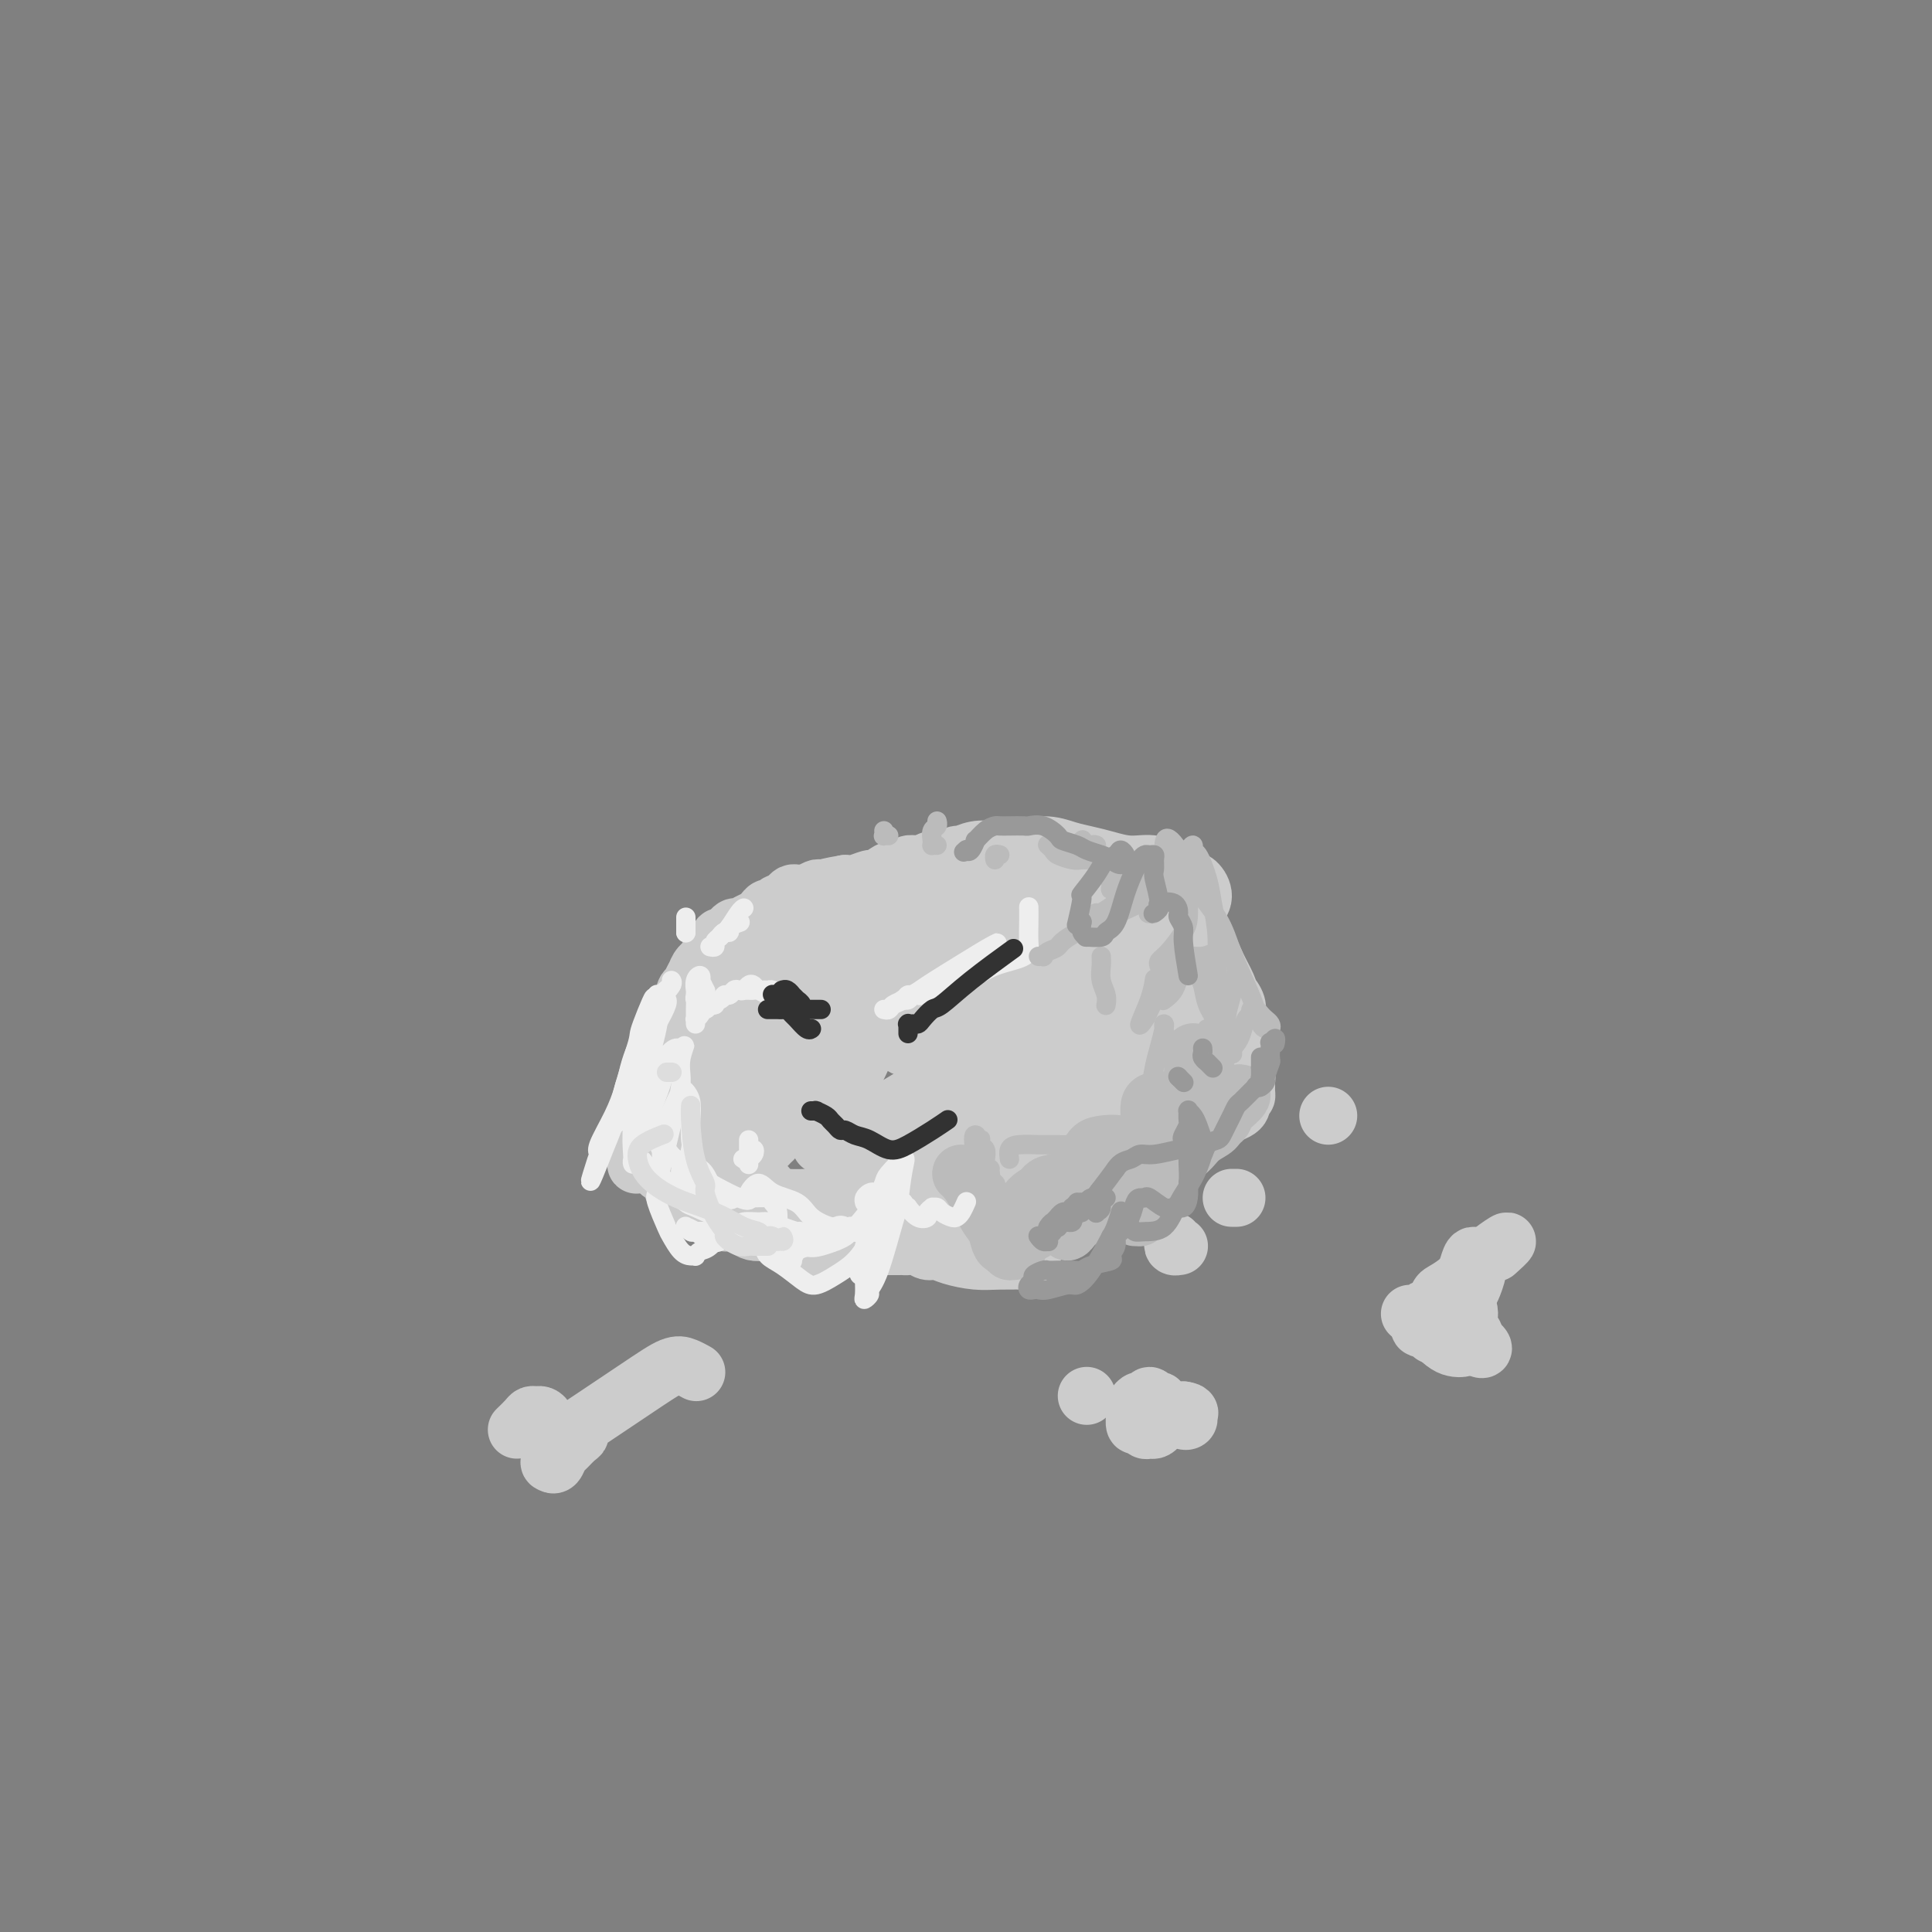 <svg viewBox='0 0 400 400' version='1.1' xmlns='http://www.w3.org/2000/svg' xmlns:xlink='http://www.w3.org/1999/xlink'><rect x="0" y="0" width="400" height="400" fill="#808080" stroke="none"/><g fill='none' stroke='#CCCCCC' stroke-width='12' stroke-linecap='round' stroke-linejoin='round'><path d='M160,236c-0.423,-0.033 -0.845,-0.066 -1,0c-0.155,0.066 -0.042,0.233 0,0c0.042,-0.233 0.011,-0.864 0,-1c-0.011,-0.136 -0.004,0.225 0,0c0.004,-0.225 0.005,-1.034 0,-2c-0.005,-0.966 -0.016,-2.089 0,-3c0.016,-0.911 0.058,-1.609 0,-3c-0.058,-1.391 -0.215,-3.474 0,-5c0.215,-1.526 0.804,-2.495 1,-3c0.196,-0.505 -0.000,-0.545 0,0c0.000,0.545 0.197,1.675 0,3c-0.197,1.325 -0.789,2.845 -1,4c-0.211,1.155 -0.043,1.945 0,3c0.043,1.055 -0.041,2.374 0,3c0.041,0.626 0.206,0.557 0,1c-0.206,0.443 -0.784,1.398 -1,2c-0.216,0.602 -0.072,0.852 0,1c0.072,0.148 0.071,0.193 0,0c-0.071,-0.193 -0.212,-0.623 0,-1c0.212,-0.377 0.778,-0.700 1,-1c0.222,-0.300 0.100,-0.578 0,-1c-0.100,-0.422 -0.177,-0.988 0,-2c0.177,-1.012 0.608,-2.471 1,-4c0.392,-1.529 0.746,-3.128 1,-6c0.254,-2.872 0.408,-7.017 1,-10c0.592,-2.983 1.621,-4.803 2,-6c0.379,-1.197 0.108,-1.771 0,-2c-0.108,-0.229 -0.054,-0.115 0,0'/><path d='M164,203c0.993,-5.057 0.475,-1.700 0,0c-0.475,1.700 -0.908,1.742 -1,3c-0.092,1.258 0.158,3.732 0,6c-0.158,2.268 -0.723,4.330 -1,6c-0.277,1.670 -0.267,2.950 0,5c0.267,2.050 0.791,4.872 1,6c0.209,1.128 0.105,0.564 0,0'/><path d='M159,237c-0.455,0.013 -0.910,0.026 -1,0c-0.090,-0.026 0.186,-0.092 0,0c-0.186,0.092 -0.835,0.343 -1,0c-0.165,-0.343 0.152,-1.279 0,-2c-0.152,-0.721 -0.774,-1.228 -1,-2c-0.226,-0.772 -0.058,-1.808 0,-3c0.058,-1.192 0.005,-2.539 0,-4c-0.005,-1.461 0.036,-3.035 0,-5c-0.036,-1.965 -0.150,-4.320 0,-6c0.150,-1.680 0.564,-2.686 1,-4c0.436,-1.314 0.896,-2.935 1,-4c0.104,-1.065 -0.146,-1.573 0,-2c0.146,-0.427 0.689,-0.774 1,0c0.311,0.774 0.389,2.667 0,5c-0.389,2.333 -1.243,5.105 -2,8c-0.757,2.895 -1.415,5.914 -2,9c-0.585,3.086 -1.098,6.238 -2,9c-0.902,2.762 -2.193,5.135 -3,7c-0.807,1.865 -1.130,3.221 -2,4c-0.870,0.779 -2.287,0.981 -3,1c-0.713,0.019 -0.720,-0.143 -1,-1c-0.280,-0.857 -0.831,-2.408 -1,-4c-0.169,-1.592 0.043,-3.227 0,-5c-0.043,-1.773 -0.343,-3.686 0,-6c0.343,-2.314 1.328,-5.029 2,-8c0.672,-2.971 1.031,-6.198 2,-9c0.969,-2.802 2.547,-5.179 4,-8c1.453,-2.821 2.781,-6.086 4,-8c1.219,-1.914 2.328,-2.477 3,-3c0.672,-0.523 0.906,-1.007 1,-1c0.094,0.007 0.047,0.503 0,1'/><path d='M159,196c2.000,-3.167 1.000,-1.583 0,0'/><path d='M142,247c-0.340,-0.036 -0.680,-0.072 -1,0c-0.320,0.072 -0.619,0.252 -1,0c-0.381,-0.252 -0.844,-0.934 -1,-2c-0.156,-1.066 -0.006,-2.514 0,-4c0.006,-1.486 -0.133,-3.009 0,-5c0.133,-1.991 0.538,-4.450 1,-7c0.462,-2.550 0.983,-5.191 2,-8c1.017,-2.809 2.532,-5.786 4,-8c1.468,-2.214 2.888,-3.666 4,-5c1.112,-1.334 1.915,-2.552 3,-3c1.085,-0.448 2.453,-0.128 3,0c0.547,0.128 0.274,0.064 0,0'/><path d='M150,206c-0.393,-0.413 -0.786,-0.827 -1,-1c-0.214,-0.173 -0.251,-0.106 0,0c0.251,0.106 0.788,0.249 1,0c0.212,-0.249 0.099,-0.892 0,-1c-0.099,-0.108 -0.184,0.319 0,0c0.184,-0.319 0.638,-1.386 1,-2c0.362,-0.614 0.631,-0.777 1,-1c0.369,-0.223 0.838,-0.508 2,-1c1.162,-0.492 3.019,-1.192 5,-2c1.981,-0.808 4.087,-1.723 7,-3c2.913,-1.277 6.633,-2.917 9,-4c2.367,-1.083 3.380,-1.611 4,-2c0.620,-0.389 0.847,-0.640 1,-1c0.153,-0.360 0.234,-0.828 0,-1c-0.234,-0.172 -0.781,-0.049 -1,0c-0.219,0.049 -0.109,0.025 0,0'/><path d='M148,201c0.008,-0.045 0.016,-0.090 0,0c-0.016,0.090 -0.055,0.314 0,0c0.055,-0.314 0.204,-1.167 1,-2c0.796,-0.833 2.237,-1.648 3,-2c0.763,-0.352 0.846,-0.242 2,-1c1.154,-0.758 3.378,-2.384 7,-4c3.622,-1.616 8.641,-3.221 12,-4c3.359,-0.779 5.058,-0.730 7,-1c1.942,-0.270 4.128,-0.857 6,-1c1.872,-0.143 3.430,0.157 5,0c1.570,-0.157 3.154,-0.773 4,-1c0.846,-0.227 0.956,-0.065 1,0c0.044,0.065 0.022,0.032 0,0'/><path d='M156,201c0.228,-0.770 0.456,-1.541 1,-2c0.544,-0.459 1.404,-0.607 2,-1c0.596,-0.393 0.926,-1.033 2,-2c1.074,-0.967 2.890,-2.262 4,-3c1.110,-0.738 1.512,-0.920 5,-3c3.488,-2.080 10.061,-6.060 14,-8c3.939,-1.940 5.244,-1.840 6,-2c0.756,-0.160 0.963,-0.579 3,-1c2.037,-0.421 5.905,-0.845 8,-1c2.095,-0.155 2.417,-0.042 3,0c0.583,0.042 1.426,0.011 2,0c0.574,-0.011 0.878,-0.003 1,0c0.122,0.003 0.061,0.002 0,0'/><path d='M188,180c0.449,0.006 0.897,0.012 1,0c0.103,-0.012 -0.141,-0.042 0,0c0.141,0.042 0.665,0.156 1,0c0.335,-0.156 0.479,-0.582 1,-1c0.521,-0.418 1.420,-0.829 2,-1c0.580,-0.171 0.843,-0.102 1,0c0.157,0.102 0.208,0.237 1,0c0.792,-0.237 2.324,-0.847 3,-1c0.676,-0.153 0.497,0.151 1,0c0.503,-0.151 1.688,-0.755 3,-1c1.312,-0.245 2.752,-0.129 4,0c1.248,0.129 2.303,0.272 4,0c1.697,-0.272 4.035,-0.958 6,-1c1.965,-0.042 3.558,0.561 5,1c1.442,0.439 2.735,0.713 4,1c1.265,0.287 2.503,0.588 4,1c1.497,0.412 3.255,0.935 5,1c1.745,0.065 3.478,-0.328 5,0c1.522,0.328 2.832,1.376 4,2c1.168,0.624 2.194,0.822 3,1c0.806,0.178 1.392,0.336 2,1c0.608,0.664 1.236,1.835 1,3c-0.236,1.165 -1.337,2.323 -2,3c-0.663,0.677 -0.887,0.873 -1,1c-0.113,0.127 -0.116,0.186 0,0c0.116,-0.186 0.351,-0.617 0,-1c-0.351,-0.383 -1.287,-0.719 -2,-1c-0.713,-0.281 -1.204,-0.509 -2,-1c-0.796,-0.491 -1.898,-1.246 -3,-2'/><path d='M239,185c-1.533,-0.802 -1.366,-0.807 -2,-1c-0.634,-0.193 -2.068,-0.573 -3,-1c-0.932,-0.427 -1.361,-0.901 -2,-1c-0.639,-0.099 -1.486,0.176 -2,0c-0.514,-0.176 -0.694,-0.803 -1,-1c-0.306,-0.197 -0.739,0.036 -1,0c-0.261,-0.036 -0.350,-0.341 0,0c0.350,0.341 1.139,1.329 2,2c0.861,0.671 1.794,1.025 3,2c1.206,0.975 2.686,2.571 4,4c1.314,1.429 2.461,2.690 4,4c1.539,1.310 3.470,2.669 5,4c1.530,1.331 2.658,2.634 4,4c1.342,1.366 2.896,2.796 4,4c1.104,1.204 1.757,2.184 2,3c0.243,0.816 0.077,1.468 0,2c-0.077,0.532 -0.065,0.944 0,1c0.065,0.056 0.184,-0.243 0,-1c-0.184,-0.757 -0.670,-1.971 -1,-3c-0.330,-1.029 -0.505,-1.874 -1,-3c-0.495,-1.126 -1.309,-2.535 -2,-4c-0.691,-1.465 -1.260,-2.987 -2,-4c-0.740,-1.013 -1.650,-1.518 -2,-2c-0.350,-0.482 -0.140,-0.941 0,-1c0.140,-0.059 0.212,0.282 0,1c-0.212,0.718 -0.706,1.814 -1,3c-0.294,1.186 -0.388,2.462 0,4c0.388,1.538 1.258,3.337 2,5c0.742,1.663 1.355,3.189 2,5c0.645,1.811 1.323,3.905 2,6'/><path d='M253,217c1.276,3.672 1.466,4.851 2,6c0.534,1.149 1.411,2.268 2,3c0.589,0.732 0.891,1.077 1,1c0.109,-0.077 0.025,-0.575 0,-1c-0.025,-0.425 0.007,-0.776 0,-1c-0.007,-0.224 -0.055,-0.320 0,-1c0.055,-0.680 0.211,-1.942 0,-3c-0.211,-1.058 -0.789,-1.910 -1,-3c-0.211,-1.090 -0.057,-2.418 0,-3c0.057,-0.582 0.015,-0.417 0,0c-0.015,0.417 -0.004,1.085 0,2c0.004,0.915 0.001,2.075 0,3c-0.001,0.925 -0.000,1.615 0,2c0.000,0.385 -0.000,0.467 0,1c0.000,0.533 0.001,1.519 0,2c-0.001,0.481 -0.003,0.458 0,1c0.003,0.542 0.010,1.650 0,2c-0.010,0.350 -0.036,-0.058 0,0c0.036,0.058 0.135,0.581 0,1c-0.135,0.419 -0.503,0.732 -1,1c-0.497,0.268 -1.122,0.490 -2,1c-0.878,0.510 -2.007,1.306 -3,2c-0.993,0.694 -1.848,1.284 -3,2c-1.152,0.716 -2.599,1.557 -4,2c-1.401,0.443 -2.754,0.489 -4,1c-1.246,0.511 -2.386,1.487 -4,2c-1.614,0.513 -3.704,0.561 -6,1c-2.296,0.439 -4.799,1.268 -7,2c-2.201,0.732 -4.101,1.366 -6,2'/><path d='M217,245c-4.648,1.338 -2.767,0.683 -3,1c-0.233,0.317 -2.580,1.604 -4,2c-1.420,0.396 -1.914,-0.101 -3,0c-1.086,0.101 -2.764,0.800 -4,1c-1.236,0.200 -2.030,-0.097 -3,0c-0.970,0.097 -2.118,0.590 -3,1c-0.882,0.410 -1.500,0.737 -2,1c-0.500,0.263 -0.881,0.463 -1,1c-0.119,0.537 0.025,1.412 0,2c-0.025,0.588 -0.219,0.890 0,1c0.219,0.110 0.852,0.027 1,0c0.148,-0.027 -0.189,0.003 0,0c0.189,-0.003 0.904,-0.040 1,0c0.096,0.040 -0.428,0.156 -1,0c-0.572,-0.156 -1.193,-0.585 -2,-1c-0.807,-0.415 -1.801,-0.817 -3,-1c-1.199,-0.183 -2.605,-0.148 -3,0c-0.395,0.148 0.219,0.407 -1,0c-1.219,-0.407 -4.271,-1.482 -6,-2c-1.729,-0.518 -2.135,-0.479 -3,-1c-0.865,-0.521 -2.191,-1.604 -4,-2c-1.809,-0.396 -4.102,-0.107 -6,0c-1.898,0.107 -3.399,0.030 -5,0c-1.601,-0.030 -3.300,-0.015 -5,0'/><path d='M157,248c-3.228,-0.179 -3.300,-0.626 -4,-1c-0.700,-0.374 -2.030,-0.674 -3,-1c-0.970,-0.326 -1.581,-0.679 -2,-1c-0.419,-0.321 -0.645,-0.612 -1,-1c-0.355,-0.388 -0.838,-0.874 -1,-1c-0.162,-0.126 -0.003,0.109 0,0c0.003,-0.109 -0.150,-0.563 0,-1c0.150,-0.437 0.603,-0.857 1,-1c0.397,-0.143 0.739,-0.008 1,0c0.261,0.008 0.440,-0.110 1,0c0.560,0.110 1.502,0.449 2,1c0.498,0.551 0.552,1.314 1,2c0.448,0.686 1.292,1.294 2,2c0.708,0.706 1.282,1.510 2,2c0.718,0.490 1.580,0.667 2,1c0.420,0.333 0.399,0.821 1,1c0.601,0.179 1.824,0.049 3,0c1.176,-0.049 2.306,-0.015 3,0c0.694,0.015 0.951,0.013 1,0c0.049,-0.013 -0.109,-0.037 0,0c0.109,0.037 0.485,0.134 0,0c-0.485,-0.134 -1.830,-0.498 -3,-1c-1.170,-0.502 -2.163,-1.141 -3,-2c-0.837,-0.859 -1.517,-1.939 -3,-3c-1.483,-1.061 -3.770,-2.102 -5,-3c-1.230,-0.898 -1.402,-1.653 -2,-3c-0.598,-1.347 -1.623,-3.286 -2,-4c-0.377,-0.714 -0.108,-0.204 0,-1c0.108,-0.796 0.054,-2.898 0,-5'/><path d='M148,228c-0.240,-2.722 1.160,-3.027 2,-4c0.840,-0.973 1.118,-2.615 2,-4c0.882,-1.385 2.366,-2.515 3,-3c0.634,-0.485 0.418,-0.326 1,-1c0.582,-0.674 1.963,-2.182 3,-3c1.037,-0.818 1.728,-0.947 3,-2c1.272,-1.053 3.123,-3.032 4,-4c0.877,-0.968 0.781,-0.926 1,-1c0.219,-0.074 0.753,-0.265 1,0c0.247,0.265 0.206,0.985 0,2c-0.206,1.015 -0.576,2.326 -1,4c-0.424,1.674 -0.902,3.710 -1,5c-0.098,1.290 0.184,1.835 0,3c-0.184,1.165 -0.835,2.950 -1,4c-0.165,1.050 0.154,1.365 0,2c-0.154,0.635 -0.782,1.590 -1,2c-0.218,0.410 -0.025,0.275 0,0c0.025,-0.275 -0.118,-0.691 0,-1c0.118,-0.309 0.495,-0.510 1,-2c0.505,-1.490 1.137,-4.269 2,-7c0.863,-2.731 1.958,-5.415 3,-8c1.042,-2.585 2.031,-5.070 3,-7c0.969,-1.930 1.918,-3.303 3,-5c1.082,-1.697 2.296,-3.718 3,-5c0.704,-1.282 0.898,-1.827 1,-2c0.102,-0.173 0.112,0.025 0,1c-0.112,0.975 -0.348,2.725 -1,5c-0.652,2.275 -1.721,5.074 -3,8c-1.279,2.926 -2.767,5.980 -4,9c-1.233,3.020 -2.209,6.006 -3,8c-0.791,1.994 -1.395,2.997 -2,4'/><path d='M167,226c-1.785,5.319 -0.248,2.116 0,1c0.248,-1.116 -0.795,-0.145 -1,0c-0.205,0.145 0.426,-0.536 1,-2c0.574,-1.464 1.091,-3.711 2,-6c0.909,-2.289 2.212,-4.620 4,-7c1.788,-2.380 4.063,-4.807 6,-7c1.937,-2.193 3.536,-4.150 5,-6c1.464,-1.850 2.792,-3.594 4,-5c1.208,-1.406 2.296,-2.475 3,-3c0.704,-0.525 1.024,-0.506 1,0c-0.024,0.506 -0.392,1.498 -1,3c-0.608,1.502 -1.455,3.514 -3,6c-1.545,2.486 -3.787,5.445 -6,9c-2.213,3.555 -4.396,7.705 -6,11c-1.604,3.295 -2.628,5.734 -4,8c-1.372,2.266 -3.092,4.357 -4,5c-0.908,0.643 -1.002,-0.163 -1,0c0.002,0.163 0.102,1.295 0,1c-0.102,-0.295 -0.404,-2.016 0,-4c0.404,-1.984 1.514,-4.230 3,-7c1.486,-2.770 3.348,-6.065 5,-9c1.652,-2.935 3.095,-5.509 5,-8c1.905,-2.491 4.271,-4.899 6,-7c1.729,-2.101 2.821,-3.896 4,-5c1.179,-1.104 2.444,-1.516 3,-2c0.556,-0.484 0.404,-1.040 0,0c-0.404,1.040 -1.058,3.677 -2,6c-0.942,2.323 -2.170,4.334 -4,7c-1.830,2.666 -4.262,5.987 -6,9c-1.738,3.013 -2.782,5.718 -4,8c-1.218,2.282 -2.609,4.141 -4,6'/><path d='M173,228c-3.516,6.189 -2.307,3.661 -2,3c0.307,-0.661 -0.287,0.546 -1,1c-0.713,0.454 -1.544,0.155 -2,-1c-0.456,-1.155 -0.536,-3.165 0,-5c0.536,-1.835 1.689,-3.495 3,-6c1.311,-2.505 2.779,-5.856 5,-9c2.221,-3.144 5.194,-6.083 8,-9c2.806,-2.917 5.444,-5.813 8,-8c2.556,-2.187 5.028,-3.665 7,-5c1.972,-1.335 3.443,-2.526 5,-3c1.557,-0.474 3.198,-0.229 4,0c0.802,0.229 0.764,0.444 1,1c0.236,0.556 0.745,1.454 1,3c0.255,1.546 0.256,3.740 -1,6c-1.256,2.260 -3.768,4.585 -6,7c-2.232,2.415 -4.184,4.918 -6,7c-1.816,2.082 -3.495,3.742 -5,5c-1.505,1.258 -2.834,2.113 -4,2c-1.166,-0.113 -2.167,-1.196 -3,-2c-0.833,-0.804 -1.499,-1.329 -2,-3c-0.501,-1.671 -0.839,-4.486 0,-7c0.839,-2.514 2.853,-4.725 5,-7c2.147,-2.275 4.425,-4.613 7,-7c2.575,-2.387 5.447,-4.823 8,-6c2.553,-1.177 4.785,-1.097 7,-1c2.215,0.097 4.411,0.209 6,1c1.589,0.791 2.569,2.262 3,4c0.431,1.738 0.311,3.744 0,6c-0.311,2.256 -0.815,4.761 -2,7c-1.185,2.239 -3.053,4.211 -5,6c-1.947,1.789 -3.974,3.394 -6,5'/><path d='M206,213c-2.035,1.992 -1.624,1.472 -3,2c-1.376,0.528 -4.541,2.104 -7,2c-2.459,-0.104 -4.214,-1.887 -5,-3c-0.786,-1.113 -0.603,-1.554 0,-3c0.603,-1.446 1.626,-3.897 3,-6c1.374,-2.103 3.099,-3.858 5,-6c1.901,-2.142 3.977,-4.670 6,-7c2.023,-2.330 3.994,-4.460 6,-6c2.006,-1.540 4.048,-2.489 6,-3c1.952,-0.511 3.814,-0.585 5,0c1.186,0.585 1.695,1.829 2,4c0.305,2.171 0.406,5.268 0,8c-0.406,2.732 -1.319,5.098 -3,8c-1.681,2.902 -4.131,6.340 -6,9c-1.869,2.660 -3.156,4.541 -5,6c-1.844,1.459 -4.245,2.494 -6,3c-1.755,0.506 -2.865,0.481 -4,0c-1.135,-0.481 -2.295,-1.419 -3,-3c-0.705,-1.581 -0.956,-3.804 0,-6c0.956,-2.196 3.117,-4.366 5,-6c1.883,-1.634 3.487,-2.733 5,-4c1.513,-1.267 2.936,-2.702 5,-4c2.064,-1.298 4.769,-2.460 7,-3c2.231,-0.540 3.987,-0.459 6,0c2.013,0.459 4.283,1.295 6,3c1.717,1.705 2.880,4.278 3,7c0.120,2.722 -0.802,5.591 -1,7c-0.198,1.409 0.328,1.357 -1,4c-1.328,2.643 -4.511,7.981 -7,11c-2.489,3.019 -4.282,3.720 -6,4c-1.718,0.280 -3.359,0.140 -5,0'/><path d='M214,231c-2.543,0.286 -3.402,-0.999 -4,-3c-0.598,-2.001 -0.937,-4.718 -1,-6c-0.063,-1.282 0.149,-1.130 1,-3c0.851,-1.870 2.343,-5.761 4,-8c1.657,-2.239 3.481,-2.827 6,-4c2.519,-1.173 5.733,-2.929 8,-4c2.267,-1.071 3.586,-1.455 5,-2c1.414,-0.545 2.924,-1.252 4,-1c1.076,0.252 1.718,1.464 2,3c0.282,1.536 0.204,3.395 0,6c-0.204,2.605 -0.533,5.954 -1,9c-0.467,3.046 -1.072,5.789 -2,8c-0.928,2.211 -2.179,3.890 -3,5c-0.821,1.110 -1.213,1.650 -2,2c-0.787,0.350 -1.968,0.508 -3,0c-1.032,-0.508 -1.913,-1.683 -2,-3c-0.087,-1.317 0.621,-2.775 1,-4c0.379,-1.225 0.430,-2.216 1,-3c0.570,-0.784 1.658,-1.362 3,-2c1.342,-0.638 2.938,-1.335 4,-2c1.062,-0.665 1.591,-1.299 3,-2c1.409,-0.701 3.699,-1.468 5,-2c1.301,-0.532 1.613,-0.829 2,-1c0.387,-0.171 0.847,-0.216 1,0c0.153,0.216 -0.003,0.694 0,1c0.003,0.306 0.164,0.442 0,1c-0.164,0.558 -0.652,1.539 -1,2c-0.348,0.461 -0.557,0.402 -1,1c-0.443,0.598 -1.119,1.853 -2,3c-0.881,1.147 -1.966,2.185 -3,3c-1.034,0.815 -2.017,1.408 -3,2'/><path d='M236,227c-2.179,2.530 -2.625,2.356 -4,3c-1.375,0.644 -3.677,2.108 -6,3c-2.323,0.892 -4.666,1.213 -7,2c-2.334,0.787 -4.657,2.040 -7,3c-2.343,0.960 -4.705,1.626 -6,2c-1.295,0.374 -1.524,0.455 -4,1c-2.476,0.545 -7.200,1.554 -10,2c-2.800,0.446 -3.678,0.328 -5,0c-1.322,-0.328 -3.089,-0.864 -4,-1c-0.911,-0.136 -0.967,0.130 -1,0c-0.033,-0.130 -0.043,-0.657 0,-1c0.043,-0.343 0.138,-0.501 1,-1c0.862,-0.499 2.492,-1.338 4,-2c1.508,-0.662 2.894,-1.148 5,-2c2.106,-0.852 4.932,-2.071 7,-3c2.068,-0.929 3.377,-1.569 5,-2c1.623,-0.431 3.558,-0.653 5,-1c1.442,-0.347 2.391,-0.819 3,-1c0.609,-0.181 0.880,-0.072 1,0c0.120,0.072 0.091,0.107 0,0c-0.091,-0.107 -0.245,-0.354 -1,0c-0.755,0.354 -2.112,1.310 -4,2c-1.888,0.690 -4.306,1.113 -7,2c-2.694,0.887 -5.664,2.238 -9,3c-3.336,0.762 -7.038,0.937 -9,1c-1.962,0.063 -2.185,0.015 -4,0c-1.815,-0.015 -5.224,0.001 -7,0c-1.776,-0.001 -1.919,-0.021 -2,0c-0.081,0.021 -0.099,0.083 0,0c0.099,-0.083 0.314,-0.309 1,-1c0.686,-0.691 1.843,-1.845 3,-3'/><path d='M174,233c1.338,-0.741 3.682,-0.592 6,-1c2.318,-0.408 4.608,-1.371 7,-2c2.392,-0.629 4.885,-0.923 7,-1c2.115,-0.077 3.853,0.063 5,0c1.147,-0.063 1.704,-0.327 2,0c0.296,0.327 0.330,1.247 0,2c-0.330,0.753 -1.024,1.338 -2,2c-0.976,0.662 -2.232,1.399 -4,2c-1.768,0.601 -4.047,1.066 -6,1c-1.953,-0.066 -3.579,-0.661 -5,-1c-1.421,-0.339 -2.636,-0.421 -3,-1c-0.364,-0.579 0.125,-1.656 0,-2c-0.125,-0.344 -0.864,0.046 1,-1c1.864,-1.046 6.330,-3.527 10,-6c3.670,-2.473 6.545,-4.937 10,-7c3.455,-2.063 7.490,-3.726 11,-5c3.510,-1.274 6.496,-2.158 9,-3c2.504,-0.842 4.528,-1.640 6,-2c1.472,-0.360 2.394,-0.281 3,0c0.606,0.281 0.895,0.764 0,2c-0.895,1.236 -2.975,3.225 -5,5c-2.025,1.775 -3.994,3.337 -6,5c-2.006,1.663 -4.047,3.427 -6,5c-1.953,1.573 -3.817,2.956 -6,4c-2.183,1.044 -4.684,1.749 -6,2c-1.316,0.251 -1.447,0.049 -2,0c-0.553,-0.049 -1.529,0.056 -2,0c-0.471,-0.056 -0.435,-0.273 0,-1c0.435,-0.727 1.271,-1.965 3,-3c1.729,-1.035 4.351,-1.867 7,-3c2.649,-1.133 5.324,-2.566 8,-4'/><path d='M216,220c4.277,-1.990 5.968,-1.464 8,-2c2.032,-0.536 4.404,-2.136 6,-3c1.596,-0.864 2.415,-0.994 3,-1c0.585,-0.006 0.935,0.113 1,1c0.065,0.887 -0.154,2.543 -1,4c-0.846,1.457 -2.318,2.716 -4,4c-1.682,1.284 -3.575,2.591 -5,4c-1.425,1.409 -2.384,2.918 -3,4c-0.616,1.082 -0.890,1.738 -1,2c-0.110,0.262 -0.055,0.131 0,0'/><path d='M195,257c0.000,-0.417 0.000,-0.833 0,-1c0.000,-0.167 0.000,-0.083 0,0'/><path d='M196,256c-0.120,0.423 -0.239,0.847 0,1c0.239,0.153 0.838,0.037 1,0c0.162,-0.037 -0.112,0.005 0,0c0.112,-0.005 0.609,-0.058 1,0c0.391,0.058 0.678,0.227 1,0c0.322,-0.227 0.681,-0.848 1,-1c0.319,-0.152 0.597,0.167 1,0c0.403,-0.167 0.931,-0.820 1,-1c0.069,-0.180 -0.322,0.114 0,0c0.322,-0.114 1.356,-0.636 2,-1c0.644,-0.364 0.897,-0.569 2,-1c1.103,-0.431 3.057,-1.089 5,-2c1.943,-0.911 3.876,-2.075 6,-3c2.124,-0.925 4.439,-1.611 6,-2c1.561,-0.389 2.368,-0.482 3,-1c0.632,-0.518 1.090,-1.459 2,-2c0.910,-0.541 2.271,-0.680 3,-1c0.729,-0.320 0.824,-0.822 1,-1c0.176,-0.178 0.432,-0.032 1,0c0.568,0.032 1.446,-0.051 2,0c0.554,0.051 0.782,0.235 1,0c0.218,-0.235 0.426,-0.888 1,-1c0.574,-0.112 1.515,0.316 2,0c0.485,-0.316 0.514,-1.378 1,-2c0.486,-0.622 1.429,-0.806 2,-1c0.571,-0.194 0.769,-0.398 1,-1c0.231,-0.602 0.495,-1.600 1,-2c0.505,-0.400 1.253,-0.200 2,0'/><path d='M246,234c1.322,-1.172 1.128,-1.102 1,-1c-0.128,0.102 -0.189,0.234 0,0c0.189,-0.234 0.628,-0.835 1,-1c0.372,-0.165 0.677,0.107 1,0c0.323,-0.107 0.665,-0.592 1,-1c0.335,-0.408 0.663,-0.740 1,-1c0.337,-0.260 0.681,-0.450 1,-1c0.319,-0.550 0.611,-1.461 1,-2c0.389,-0.539 0.875,-0.707 1,-1c0.125,-0.293 -0.110,-0.712 0,-1c0.110,-0.288 0.565,-0.443 1,-1c0.435,-0.557 0.848,-1.514 1,-2c0.152,-0.486 0.042,-0.501 0,-1c-0.042,-0.499 -0.015,-1.482 0,-2c0.015,-0.518 0.019,-0.570 0,-1c-0.019,-0.430 -0.061,-1.237 0,-2c0.061,-0.763 0.223,-1.482 0,-2c-0.223,-0.518 -0.833,-0.834 -1,-1c-0.167,-0.166 0.110,-0.181 0,-1c-0.110,-0.819 -0.606,-2.442 -1,-3c-0.394,-0.558 -0.686,-0.051 -1,0c-0.314,0.051 -0.648,-0.352 -1,-1c-0.352,-0.648 -0.720,-1.539 -1,-2c-0.280,-0.461 -0.471,-0.491 -1,-1c-0.529,-0.509 -1.395,-1.498 -2,-2c-0.605,-0.502 -0.951,-0.519 -1,-1c-0.049,-0.481 0.197,-1.427 0,-2c-0.197,-0.573 -0.836,-0.772 -1,-1c-0.164,-0.228 0.148,-0.484 0,-1c-0.148,-0.516 -0.757,-1.290 -1,-2c-0.243,-0.710 -0.122,-1.355 0,-2'/><path d='M245,194c-1.718,-3.271 -0.512,-1.450 0,-1c0.512,0.450 0.330,-0.471 0,-1c-0.330,-0.529 -0.807,-0.667 -1,-1c-0.193,-0.333 -0.103,-0.863 0,-1c0.103,-0.137 0.220,0.118 0,0c-0.220,-0.118 -0.776,-0.609 -1,-1c-0.224,-0.391 -0.116,-0.683 0,-1c0.116,-0.317 0.238,-0.658 0,-1c-0.238,-0.342 -0.838,-0.684 -1,-1c-0.162,-0.316 0.115,-0.605 0,-1c-0.115,-0.395 -0.621,-0.894 -1,-1c-0.379,-0.106 -0.630,0.183 -1,0c-0.370,-0.183 -0.859,-0.838 -1,-1c-0.141,-0.162 0.065,0.168 0,0c-0.065,-0.168 -0.401,-0.833 -1,-1c-0.599,-0.167 -1.460,0.166 -2,0c-0.540,-0.166 -0.759,-0.829 -1,-1c-0.241,-0.171 -0.503,0.150 -1,0c-0.497,-0.150 -1.229,-0.772 -2,-1c-0.771,-0.228 -1.583,-0.062 -2,0c-0.417,0.062 -0.441,0.019 -1,0c-0.559,-0.019 -1.654,-0.013 -2,0c-0.346,0.013 0.058,0.033 0,0c-0.058,-0.033 -0.578,-0.118 -1,0c-0.422,0.118 -0.747,0.438 -1,0c-0.253,-0.438 -0.435,-1.634 -1,-2c-0.565,-0.366 -1.513,0.098 -2,0c-0.487,-0.098 -0.512,-0.758 -1,-1c-0.488,-0.242 -1.439,-0.065 -2,0c-0.561,0.065 -0.732,0.019 -1,0c-0.268,-0.019 -0.634,-0.009 -1,0'/><path d='M217,177c-3.339,-0.868 -0.687,-0.036 0,0c0.687,0.036 -0.592,-0.722 -1,-1c-0.408,-0.278 0.056,-0.075 0,0c-0.056,0.075 -0.630,0.024 -1,0c-0.370,-0.024 -0.536,-0.020 -1,0c-0.464,0.020 -1.226,0.057 -2,0c-0.774,-0.057 -1.559,-0.208 -2,0c-0.441,0.208 -0.538,0.774 -1,1c-0.462,0.226 -1.290,0.114 -2,0c-0.710,-0.114 -1.304,-0.228 -2,0c-0.696,0.228 -1.496,0.797 -2,1c-0.504,0.203 -0.712,0.040 -1,0c-0.288,-0.040 -0.654,0.042 -1,0c-0.346,-0.042 -0.670,-0.207 -1,0c-0.330,0.207 -0.666,0.788 -1,1c-0.334,0.212 -0.667,0.057 -1,0c-0.333,-0.057 -0.667,-0.015 -1,0c-0.333,0.015 -0.666,0.004 -1,0c-0.334,-0.004 -0.670,-0.001 -1,0c-0.330,0.001 -0.656,-0.001 -1,0c-0.344,0.001 -0.707,0.004 -1,0c-0.293,-0.004 -0.515,-0.016 -1,0c-0.485,0.016 -1.232,0.060 -2,0c-0.768,-0.060 -1.558,-0.222 -2,0c-0.442,0.222 -0.536,0.829 -1,1c-0.464,0.171 -1.297,-0.094 -2,0c-0.703,0.094 -1.277,0.547 -2,1c-0.723,0.453 -1.596,0.905 -2,1c-0.404,0.095 -0.340,-0.167 -1,0c-0.660,0.167 -2.046,0.762 -3,1c-0.954,0.238 -1.477,0.119 -2,0'/><path d='M175,183c-6.920,1.156 -3.220,1.046 -2,1c1.220,-0.046 -0.040,-0.026 -1,0c-0.960,0.026 -1.619,0.060 -2,0c-0.381,-0.060 -0.483,-0.213 -1,0c-0.517,0.213 -1.448,0.792 -2,1c-0.552,0.208 -0.725,0.046 -1,0c-0.275,-0.046 -0.651,0.025 -1,0c-0.349,-0.025 -0.671,-0.146 -1,0c-0.329,0.146 -0.665,0.560 -1,1c-0.335,0.440 -0.667,0.905 -1,1c-0.333,0.095 -0.666,-0.182 -1,0c-0.334,0.182 -0.670,0.822 -1,1c-0.330,0.178 -0.656,-0.106 -1,0c-0.344,0.106 -0.708,0.602 -1,1c-0.292,0.398 -0.513,0.699 -1,1c-0.487,0.301 -1.240,0.601 -2,1c-0.760,0.399 -1.527,0.895 -2,1c-0.473,0.105 -0.653,-0.183 -1,0c-0.347,0.183 -0.863,0.837 -1,1c-0.137,0.163 0.104,-0.164 0,0c-0.104,0.164 -0.554,0.818 -1,1c-0.446,0.182 -0.888,-0.107 -1,0c-0.112,0.107 0.107,0.609 0,1c-0.107,0.391 -0.540,0.671 -1,1c-0.460,0.329 -0.948,0.707 -1,1c-0.052,0.293 0.332,0.502 0,1c-0.332,0.498 -1.381,1.285 -2,2c-0.619,0.715 -0.810,1.357 -1,2'/><path d='M144,202c-1.328,1.732 -0.148,1.063 0,1c0.148,-0.063 -0.735,0.479 -1,1c-0.265,0.521 0.088,1.022 0,1c-0.088,-0.022 -0.616,-0.566 -1,0c-0.384,0.566 -0.625,2.241 -1,3c-0.375,0.759 -0.884,0.601 -1,1c-0.116,0.399 0.162,1.354 0,2c-0.162,0.646 -0.765,0.984 -1,1c-0.235,0.016 -0.101,-0.291 0,0c0.101,0.291 0.170,1.180 0,2c-0.170,0.820 -0.581,1.570 -1,2c-0.419,0.430 -0.848,0.540 -1,1c-0.152,0.460 -0.027,1.271 0,2c0.027,0.729 -0.045,1.375 0,2c0.045,0.625 0.208,1.228 0,2c-0.208,0.772 -0.788,1.712 -1,2c-0.212,0.288 -0.057,-0.077 0,0c0.057,0.077 0.016,0.595 0,1c-0.016,0.405 -0.008,0.696 0,1c0.008,0.304 0.017,0.621 0,1c-0.017,0.379 -0.061,0.821 0,1c0.061,0.179 0.227,0.094 0,0c-0.227,-0.094 -0.845,-0.197 -1,0c-0.155,0.197 0.154,0.696 0,1c-0.154,0.304 -0.772,0.414 -1,1c-0.228,0.586 -0.065,1.649 0,2c0.065,0.351 0.031,-0.008 0,0c-0.031,0.008 -0.060,0.384 0,1c0.060,0.616 0.208,1.474 0,2c-0.208,0.526 -0.774,0.722 -1,1c-0.226,0.278 -0.113,0.639 0,1'/><path d='M133,238c-1.915,5.730 -1.204,2.056 -1,1c0.204,-1.056 -0.100,0.505 0,1c0.100,0.495 0.603,-0.075 1,0c0.397,0.075 0.688,0.794 1,1c0.312,0.206 0.646,-0.101 1,0c0.354,0.101 0.729,0.608 1,1c0.271,0.392 0.439,0.667 1,1c0.561,0.333 1.516,0.723 2,1c0.484,0.277 0.496,0.441 1,1c0.504,0.559 1.501,1.513 2,2c0.499,0.487 0.501,0.508 1,1c0.499,0.492 1.496,1.456 2,2c0.504,0.544 0.517,0.668 1,1c0.483,0.332 1.438,0.873 2,1c0.562,0.127 0.731,-0.159 1,0c0.269,0.159 0.638,0.764 1,1c0.362,0.236 0.716,0.102 1,0c0.284,-0.102 0.499,-0.172 1,0c0.501,0.172 1.289,0.586 2,1c0.711,0.414 1.346,0.828 2,1c0.654,0.172 1.327,0.103 2,0c0.673,-0.103 1.345,-0.239 2,0c0.655,0.239 1.292,0.852 2,1c0.708,0.148 1.488,-0.171 2,0c0.512,0.171 0.757,0.830 1,1c0.243,0.170 0.485,-0.151 1,0c0.515,0.151 1.303,0.772 2,1c0.697,0.228 1.303,0.061 2,0c0.697,-0.061 1.485,-0.018 2,0c0.515,0.018 0.758,0.009 1,0'/><path d='M173,258c3.919,0.928 1.215,0.249 1,0c-0.215,-0.249 2.058,-0.067 3,0c0.942,0.067 0.553,0.018 1,0c0.447,-0.018 1.730,-0.005 2,0c0.270,0.005 -0.475,0.001 0,0c0.475,-0.001 2.169,-0.000 3,0c0.831,0.000 0.799,0.000 1,0c0.201,-0.000 0.634,-0.001 1,0c0.366,0.001 0.664,0.004 1,0c0.336,-0.004 0.708,-0.016 1,0c0.292,0.016 0.502,0.060 1,0c0.498,-0.060 1.284,-0.222 2,0c0.716,0.222 1.364,0.830 2,1c0.636,0.170 1.261,-0.098 2,0c0.739,0.098 1.593,0.562 3,1c1.407,0.438 3.367,0.849 5,1c1.633,0.151 2.940,0.041 5,0c2.060,-0.041 4.874,-0.012 6,0c1.126,0.012 0.563,0.006 0,0'/><path d='M292,272c-0.087,0.007 -0.174,0.014 0,0c0.174,-0.014 0.609,-0.049 1,0c0.391,0.049 0.737,0.182 1,0c0.263,-0.182 0.442,-0.679 1,-1c0.558,-0.321 1.495,-0.465 2,-1c0.505,-0.535 0.579,-1.459 1,-2c0.421,-0.541 1.187,-0.698 3,-2c1.813,-1.302 4.671,-3.749 6,-5c1.329,-1.251 1.129,-1.304 2,-2c0.871,-0.696 2.811,-2.033 3,-2c0.189,0.033 -1.375,1.438 -2,2c-0.625,0.562 -0.313,0.281 0,0'/><path d='M295,275c-0.398,-0.560 -0.796,-1.120 -1,-1c-0.204,0.120 -0.213,0.919 0,1c0.213,0.081 0.648,-0.555 1,-1c0.352,-0.445 0.620,-0.697 1,-1c0.380,-0.303 0.871,-0.656 1,-1c0.129,-0.344 -0.105,-0.680 0,-1c0.105,-0.320 0.550,-0.623 1,-1c0.450,-0.377 0.906,-0.826 1,-1c0.094,-0.174 -0.175,-0.072 0,0c0.175,0.072 0.793,0.114 1,0c0.207,-0.114 0.003,-0.384 0,0c-0.003,0.384 0.196,1.424 0,2c-0.196,0.576 -0.786,0.690 -1,1c-0.214,0.310 -0.053,0.816 0,1c0.053,0.184 -0.002,0.047 0,0c0.002,-0.047 0.061,-0.003 0,0c-0.061,0.003 -0.242,-0.037 0,0c0.242,0.037 0.907,0.149 1,0c0.093,-0.149 -0.385,-0.560 0,-1c0.385,-0.440 1.632,-0.910 2,-1c0.368,-0.090 -0.144,0.198 0,0c0.144,-0.198 0.943,-0.883 1,-1c0.057,-0.117 -0.629,0.333 -1,1c-0.371,0.667 -0.428,1.552 -1,2c-0.572,0.448 -1.658,0.460 -2,1c-0.342,0.540 0.062,1.607 0,2c-0.062,0.393 -0.589,0.112 -1,0c-0.411,-0.112 -0.705,-0.056 -1,0'/><path d='M297,276c-0.769,0.778 -0.192,0.224 0,0c0.192,-0.224 -0.001,-0.116 0,0c0.001,0.116 0.196,0.240 0,0c-0.196,-0.240 -0.785,-0.845 -1,-1c-0.215,-0.155 -0.058,0.140 0,0c0.058,-0.140 0.015,-0.716 0,-1c-0.015,-0.284 -0.004,-0.276 0,0c0.004,0.276 -0.000,0.820 0,1c0.000,0.180 0.004,-0.004 0,0c-0.004,0.004 -0.016,0.196 0,0c0.016,-0.196 0.059,-0.781 0,-1c-0.059,-0.219 -0.219,-0.072 0,0c0.219,0.072 0.816,0.069 1,0c0.184,-0.069 -0.044,-0.204 0,0c0.044,0.204 0.362,0.745 1,1c0.638,0.255 1.597,0.222 2,0c0.403,-0.222 0.252,-0.634 0,-1c-0.252,-0.366 -0.603,-0.688 -1,-1c-0.397,-0.312 -0.839,-0.616 -1,-1c-0.161,-0.384 -0.039,-0.849 0,-1c0.039,-0.151 -0.004,0.012 0,0c0.004,-0.012 0.057,-0.199 0,0c-0.057,0.199 -0.222,0.785 0,1c0.222,0.215 0.833,0.057 1,0c0.167,-0.057 -0.110,-0.015 0,0c0.110,0.015 0.607,0.004 1,0c0.393,-0.004 0.684,-0.001 1,0c0.316,0.001 0.658,0.001 1,0'/><path d='M302,272c1.013,-0.812 1.047,-0.843 1,-1c-0.047,-0.157 -0.173,-0.440 0,-1c0.173,-0.560 0.646,-1.399 1,-2c0.354,-0.601 0.590,-0.966 1,-2c0.410,-1.034 0.995,-2.736 1,-4c0.005,-1.264 -0.570,-2.089 -1,-2c-0.430,0.089 -0.717,1.092 -1,2c-0.283,0.908 -0.563,1.720 -1,3c-0.437,1.280 -1.030,3.027 -1,4c0.030,0.973 0.685,1.171 1,2c0.315,0.829 0.292,2.290 0,3c-0.292,0.710 -0.853,0.671 -1,1c-0.147,0.329 0.118,1.028 0,1c-0.118,-0.028 -0.621,-0.782 -1,-1c-0.379,-0.218 -0.633,0.100 -1,0c-0.367,-0.100 -0.846,-0.617 -1,-1c-0.154,-0.383 0.018,-0.632 0,-1c-0.018,-0.368 -0.227,-0.857 0,-1c0.227,-0.143 0.889,0.058 1,0c0.111,-0.058 -0.330,-0.376 0,0c0.330,0.376 1.431,1.448 2,2c0.569,0.552 0.605,0.586 1,1c0.395,0.414 1.150,1.208 2,2c0.850,0.792 1.794,1.583 2,2c0.206,0.417 -0.327,0.462 -1,0c-0.673,-0.462 -1.487,-1.430 -2,-2c-0.513,-0.570 -0.725,-0.740 -1,-1c-0.275,-0.260 -0.612,-0.608 -1,-1c-0.388,-0.392 -0.825,-0.826 -1,-1c-0.175,-0.174 -0.087,-0.087 0,0'/><path d='M301,274c-0.992,-1.004 -0.472,-1.012 0,-1c0.472,0.012 0.896,0.046 1,0c0.104,-0.046 -0.112,-0.171 0,0c0.112,0.171 0.553,0.637 1,1c0.447,0.363 0.901,0.622 1,1c0.099,0.378 -0.158,0.875 0,1c0.158,0.125 0.730,-0.124 1,0c0.270,0.124 0.239,0.620 0,1c-0.239,0.380 -0.684,0.645 -1,1c-0.316,0.355 -0.501,0.800 -1,1c-0.499,0.200 -1.311,0.156 -2,0c-0.689,-0.156 -1.253,-0.423 -2,-1c-0.747,-0.577 -1.675,-1.464 -2,-2c-0.325,-0.536 -0.045,-0.722 0,-1c0.045,-0.278 -0.144,-0.649 0,-1c0.144,-0.351 0.619,-0.682 1,-1c0.381,-0.318 0.666,-0.623 1,-1c0.334,-0.377 0.718,-0.826 1,-1c0.282,-0.174 0.464,-0.072 1,0c0.536,0.072 1.426,0.113 2,0c0.574,-0.113 0.830,-0.380 1,0c0.170,0.380 0.253,1.408 0,2c-0.253,0.592 -0.842,0.748 -1,1c-0.158,0.252 0.115,0.600 0,1c-0.115,0.400 -0.619,0.853 -1,1c-0.381,0.147 -0.638,-0.013 -1,0c-0.362,0.013 -0.829,0.199 -1,0c-0.171,-0.199 -0.046,-0.784 0,-1c0.046,-0.216 0.013,-0.062 0,0c-0.013,0.062 -0.007,0.031 0,0'/><path d='M243,257c-0.113,0.423 -0.226,0.845 0,1c0.226,0.155 0.792,0.042 1,0c0.208,-0.042 0.060,-0.012 0,0c-0.060,0.012 -0.030,0.006 0,0'/><path d='M255,248c0.417,0.000 0.833,0.000 1,0c0.167,0.000 0.083,0.000 0,0'/><path d='M275,231c0.000,0.000 0.000,0.000 0,0c0.000,0.000 0.000,0.000 0,0'/><path d='M225,289c0.000,0.000 0.000,0.000 0,0c0.000,0.000 0.000,0.000 0,0'/><path d='M240,293c0.000,0.032 0.001,0.064 0,0c-0.001,-0.064 -0.003,-0.223 0,0c0.003,0.223 0.012,0.830 0,1c-0.012,0.170 -0.045,-0.097 0,0c0.045,0.097 0.167,0.558 0,1c-0.167,0.442 -0.623,0.866 -1,1c-0.377,0.134 -0.675,-0.024 -1,0c-0.325,0.024 -0.675,0.228 -1,0c-0.325,-0.228 -0.624,-0.887 -1,-1c-0.376,-0.113 -0.830,0.319 -1,0c-0.170,-0.319 -0.057,-1.391 0,-2c0.057,-0.609 0.057,-0.757 0,-1c-0.057,-0.243 -0.170,-0.583 0,-1c0.170,-0.417 0.624,-0.911 1,-1c0.376,-0.089 0.675,0.228 1,0c0.325,-0.228 0.674,-0.999 1,-1c0.326,-0.001 0.627,0.769 1,1c0.373,0.231 0.818,-0.078 1,0c0.182,0.078 0.100,0.543 0,1c-0.100,0.457 -0.219,0.907 0,1c0.219,0.093 0.776,-0.170 1,0c0.224,0.170 0.117,0.774 0,1c-0.117,0.226 -0.243,0.075 0,0c0.243,-0.075 0.854,-0.073 1,0c0.146,0.073 -0.172,0.216 0,0c0.172,-0.216 0.833,-0.790 1,-1c0.167,-0.210 -0.162,-0.056 0,0c0.162,0.056 0.813,0.015 1,0c0.187,-0.015 -0.089,-0.004 0,0c0.089,0.004 0.545,0.002 1,0'/><path d='M245,292c1.772,0.222 1.203,0.779 1,1c-0.203,0.221 -0.040,0.108 0,0c0.040,-0.108 -0.042,-0.211 0,0c0.042,0.211 0.208,0.736 0,1c-0.208,0.264 -0.792,0.267 -1,0c-0.208,-0.267 -0.041,-0.804 0,-1c0.041,-0.196 -0.044,-0.053 0,0c0.044,0.053 0.218,0.014 0,0c-0.218,-0.014 -0.829,-0.004 -1,0c-0.171,0.004 0.098,0.001 0,0c-0.098,-0.001 -0.562,-0.000 -1,0c-0.438,0.000 -0.849,0.000 -1,0c-0.151,-0.000 -0.043,-0.000 0,0c0.043,0.000 0.022,0.000 0,0'/><path d='M107,296c0.756,-0.731 1.513,-1.462 2,-2c0.487,-0.538 0.706,-0.884 1,-1c0.294,-0.116 0.664,-0.003 1,0c0.336,0.003 0.639,-0.104 1,0c0.361,0.104 0.780,0.419 1,1c0.220,0.581 0.240,1.428 0,2c-0.240,0.572 -0.741,0.867 -1,1c-0.259,0.133 -0.276,0.102 0,0c0.276,-0.102 0.844,-0.276 1,0c0.156,0.276 -0.099,1.002 0,1c0.099,-0.002 0.554,-0.732 1,-1c0.446,-0.268 0.884,-0.072 1,0c0.116,0.072 -0.090,0.021 0,0c0.090,-0.021 0.476,-0.013 1,0c0.524,0.013 1.185,0.030 2,0c0.815,-0.030 1.785,-0.106 2,0c0.215,0.106 -0.324,0.393 -1,1c-0.676,0.607 -1.489,1.535 -2,2c-0.511,0.465 -0.719,0.466 -1,1c-0.281,0.534 -0.635,1.602 -1,2c-0.365,0.398 -0.742,0.126 -1,0c-0.258,-0.126 -0.396,-0.108 0,-1c0.396,-0.892 1.327,-2.695 1,-3c-0.327,-0.305 -1.912,0.889 1,-1c2.912,-1.889 10.322,-6.860 15,-10c4.678,-3.140 6.625,-4.450 8,-5c1.375,-0.550 2.178,-0.340 3,0c0.822,0.340 1.663,0.812 2,1c0.337,0.188 0.168,0.094 0,0'/></g>
<g fill='none' stroke='#BBBBBB' stroke-width='12' stroke-linecap='round' stroke-linejoin='round'><path d='M208,257c-0.137,0.425 -0.273,0.851 0,1c0.273,0.149 0.957,0.022 1,0c0.043,-0.022 -0.555,0.063 -1,0c-0.445,-0.063 -0.739,-0.272 -1,-1c-0.261,-0.728 -0.491,-1.975 -1,-3c-0.509,-1.025 -1.298,-1.830 -2,-3c-0.702,-1.170 -1.316,-2.707 -2,-4c-0.684,-1.293 -1.439,-2.341 -2,-3c-0.561,-0.659 -0.928,-0.927 -1,-1c-0.072,-0.073 0.152,0.049 1,1c0.848,0.951 2.321,2.731 3,4c0.679,1.269 0.564,2.029 1,3c0.436,0.971 1.423,2.155 2,3c0.577,0.845 0.743,1.351 1,2c0.257,0.649 0.605,1.442 1,2c0.395,0.558 0.837,0.881 1,1c0.163,0.119 0.047,0.034 0,0c-0.047,-0.034 -0.023,-0.017 0,0'/><path d='M209,259c-0.001,-0.445 -0.001,-0.889 0,-1c0.001,-0.111 0.004,0.113 0,0c-0.004,-0.113 -0.015,-0.562 0,-1c0.015,-0.438 0.057,-0.864 0,-1c-0.057,-0.136 -0.211,0.020 0,0c0.211,-0.020 0.789,-0.215 1,0c0.211,0.215 0.057,0.842 0,1c-0.057,0.158 -0.015,-0.152 0,0c0.015,0.152 0.003,0.766 0,1c-0.003,0.234 0.002,0.087 0,0c-0.002,-0.087 -0.013,-0.115 0,0c0.013,0.115 0.048,0.373 0,0c-0.048,-0.373 -0.180,-1.378 0,-2c0.180,-0.622 0.671,-0.860 1,-1c0.329,-0.140 0.496,-0.180 1,-1c0.504,-0.820 1.344,-2.419 2,-3c0.656,-0.581 1.128,-0.144 1,0c-0.128,0.144 -0.856,-0.006 -1,0c-0.144,0.006 0.297,0.168 0,1c-0.297,0.832 -1.334,2.333 -2,3c-0.666,0.667 -0.963,0.501 -1,1c-0.037,0.499 0.187,1.662 0,2c-0.187,0.338 -0.783,-0.149 -1,0c-0.217,0.149 -0.055,0.934 0,1c0.055,0.066 0.004,-0.587 0,-1c-0.004,-0.413 0.040,-0.585 0,-1c-0.040,-0.415 -0.165,-1.073 0,-2c0.165,-0.927 0.618,-2.122 1,-3c0.382,-0.878 0.691,-1.439 1,-2'/><path d='M212,250c1.024,-1.983 2.085,-2.440 3,-3c0.915,-0.560 1.686,-1.221 2,-1c0.314,0.221 0.172,1.326 0,2c-0.172,0.674 -0.376,0.917 -1,2c-0.624,1.083 -1.670,3.005 -2,4c-0.330,0.995 0.054,1.063 0,1c-0.054,-0.063 -0.547,-0.258 -1,0c-0.453,0.258 -0.865,0.969 -1,1c-0.135,0.031 0.008,-0.619 0,-1c-0.008,-0.381 -0.167,-0.494 0,-1c0.167,-0.506 0.660,-1.405 1,-2c0.340,-0.595 0.527,-0.885 1,-2c0.473,-1.115 1.233,-3.056 2,-4c0.767,-0.944 1.541,-0.891 2,-1c0.459,-0.109 0.603,-0.378 1,0c0.397,0.378 1.048,1.404 1,2c-0.048,0.596 -0.795,0.760 -1,1c-0.205,0.240 0.132,0.554 0,1c-0.132,0.446 -0.733,1.025 -1,1c-0.267,-0.025 -0.198,-0.654 0,-1c0.198,-0.346 0.527,-0.408 1,-1c0.473,-0.592 1.092,-1.715 2,-3c0.908,-1.285 2.107,-2.731 3,-4c0.893,-1.269 1.482,-2.362 2,-3c0.518,-0.638 0.965,-0.822 2,-1c1.035,-0.178 2.659,-0.349 4,0c1.341,0.349 2.401,1.217 3,2c0.599,0.783 0.738,1.480 1,2c0.262,0.520 0.646,0.863 1,1c0.354,0.137 0.677,0.069 1,0'/><path d='M238,242c0.928,0.444 0.248,-0.945 0,-2c-0.248,-1.055 -0.065,-1.775 0,-3c0.065,-1.225 0.010,-2.954 0,-4c-0.010,-1.046 0.024,-1.407 0,-2c-0.024,-0.593 -0.106,-1.418 0,-2c0.106,-0.582 0.400,-0.923 1,-1c0.600,-0.077 1.506,0.108 2,0c0.494,-0.108 0.576,-0.510 1,0c0.424,0.510 1.189,1.933 2,3c0.811,1.067 1.667,1.780 2,2c0.333,0.220 0.142,-0.051 0,0c-0.142,0.051 -0.234,0.425 0,0c0.234,-0.425 0.795,-1.648 1,-3c0.205,-1.352 0.056,-2.831 0,-4c-0.056,-1.169 -0.017,-2.026 0,-3c0.017,-0.974 0.011,-2.065 0,-3c-0.011,-0.935 -0.028,-1.713 0,-2c0.028,-0.287 0.101,-0.083 0,0c-0.101,0.083 -0.377,0.046 0,0c0.377,-0.046 1.406,-0.101 2,1c0.594,1.101 0.752,3.358 1,5c0.248,1.642 0.586,2.669 1,4c0.414,1.331 0.906,2.966 1,4c0.094,1.034 -0.209,1.468 -1,2c-0.791,0.532 -2.071,1.161 -3,2c-0.929,0.839 -1.507,1.888 -3,3c-1.493,1.112 -3.900,2.287 -5,3c-1.100,0.713 -0.893,0.964 -2,2c-1.107,1.036 -3.529,2.856 -5,4c-1.471,1.144 -1.992,1.613 -3,2c-1.008,0.387 -2.504,0.694 -4,1'/><path d='M226,251c-4.446,3.116 -2.561,1.406 -2,1c0.561,-0.406 -0.203,0.494 -1,1c-0.797,0.506 -1.626,0.620 -2,1c-0.374,0.380 -0.293,1.025 0,1c0.293,-0.025 0.798,-0.722 1,-1c0.202,-0.278 0.101,-0.139 0,0'/><path d='M231,249c1.396,-0.879 2.792,-1.759 4,-3c1.208,-1.241 2.229,-2.845 4,-4c1.771,-1.155 4.291,-1.861 6,-3c1.709,-1.139 2.607,-2.712 4,-4c1.393,-1.288 3.280,-2.292 4,-3c0.720,-0.708 0.272,-1.121 1,-2c0.728,-0.879 2.631,-2.224 3,-3c0.369,-0.776 -0.798,-0.982 -2,0c-1.202,0.982 -2.440,3.154 -4,5c-1.560,1.846 -3.444,3.366 -5,5c-1.556,1.634 -2.786,3.380 -4,5c-1.214,1.620 -2.412,3.113 -3,4c-0.588,0.887 -0.567,1.167 -1,2c-0.433,0.833 -1.318,2.218 -2,3c-0.682,0.782 -1.159,0.959 -1,1c0.159,0.041 0.953,-0.054 1,0c0.047,0.054 -0.653,0.258 0,-1c0.653,-1.258 2.658,-3.980 4,-6c1.342,-2.020 2.020,-3.340 3,-5c0.980,-1.660 2.263,-3.660 3,-5c0.737,-1.340 0.930,-2.019 1,-3c0.070,-0.981 0.019,-2.264 0,-3c-0.019,-0.736 -0.005,-0.925 0,-1c0.005,-0.075 0.003,-0.038 0,0'/></g>
<g fill='none' stroke='#BBBBBB' stroke-width='4' stroke-linecap='round' stroke-linejoin='round'><path d='M202,235c-0.002,-0.001 -0.005,-0.001 0,0c0.005,0.001 0.016,0.004 0,0c-0.016,-0.004 -0.060,-0.015 0,0c0.060,0.015 0.222,0.057 0,0c-0.222,-0.057 -0.830,-0.211 0,4c0.830,4.211 3.098,12.789 4,15c0.902,2.211 0.438,-1.943 0,-5c-0.438,-3.057 -0.849,-5.015 -1,-6c-0.151,-0.985 -0.043,-0.996 0,-1c0.043,-0.004 0.022,-0.002 0,0'/><path d='M203,237c0.002,0.106 0.004,0.213 0,0c-0.004,-0.213 -0.015,-0.745 0,-1c0.015,-0.255 0.055,-0.233 0,0c-0.055,0.233 -0.207,0.678 0,1c0.207,0.322 0.772,0.520 1,1c0.228,0.480 0.117,1.243 0,2c-0.117,0.757 -0.241,1.510 0,2c0.241,0.490 0.848,0.719 1,1c0.152,0.281 -0.151,0.614 0,1c0.151,0.386 0.758,0.825 1,1c0.242,0.175 0.121,0.088 0,0'/><path d='M209,240c-0.103,-0.732 -0.205,-1.463 0,-2c0.205,-0.537 0.719,-0.878 2,-1c1.281,-0.122 3.331,-0.024 4,0c0.669,0.024 -0.042,-0.026 3,0c3.042,0.026 9.836,0.129 13,0c3.164,-0.129 2.698,-0.488 2,-1c-0.698,-0.512 -1.629,-1.177 -2,-1c-0.371,0.177 -0.181,1.196 -1,2c-0.819,0.804 -2.648,1.392 -4,2c-1.352,0.608 -2.227,1.234 -2,2c0.227,0.766 1.556,1.672 3,2c1.444,0.328 3.003,0.078 4,0c0.997,-0.078 1.433,0.016 2,-1c0.567,-1.016 1.265,-3.141 2,-5c0.735,-1.859 1.507,-3.451 2,-5c0.493,-1.549 0.706,-3.056 1,-5c0.294,-1.944 0.667,-4.325 1,-6c0.333,-1.675 0.625,-2.645 1,-4c0.375,-1.355 0.832,-3.096 1,-4c0.168,-0.904 0.047,-0.972 0,-1c-0.047,-0.028 -0.021,-0.016 0,0c0.021,0.016 0.036,0.035 0,0c-0.036,-0.035 -0.125,-0.125 0,1c0.125,1.125 0.463,3.464 1,5c0.537,1.536 1.272,2.270 2,3c0.728,0.730 1.448,1.457 2,2c0.552,0.543 0.935,0.902 1,1c0.065,0.098 -0.189,-0.067 0,0c0.189,0.067 0.820,0.364 1,0c0.180,-0.364 -0.091,-1.390 0,-2c0.091,-0.610 0.546,-0.805 1,-1'/><path d='M249,221c0.714,-0.297 -0.001,-1.041 0,-2c0.001,-0.959 0.717,-2.133 1,-3c0.283,-0.867 0.132,-1.427 0,-2c-0.132,-0.573 -0.247,-1.160 0,-1c0.247,0.160 0.854,1.067 1,2c0.146,0.933 -0.171,1.893 0,3c0.171,1.107 0.830,2.362 1,3c0.170,0.638 -0.150,0.657 0,1c0.150,0.343 0.770,1.008 1,1c0.230,-0.008 0.069,-0.689 0,-1c-0.069,-0.311 -0.046,-0.250 0,-1c0.046,-0.750 0.114,-2.310 0,-4c-0.114,-1.690 -0.410,-3.511 -1,-5c-0.590,-1.489 -1.475,-2.646 -2,-4c-0.525,-1.354 -0.690,-2.904 -1,-4c-0.310,-1.096 -0.766,-1.737 -1,-2c-0.234,-0.263 -0.246,-0.150 0,0c0.246,0.150 0.749,0.335 1,0c0.251,-0.335 0.250,-1.190 1,0c0.750,1.190 2.250,4.424 3,7c0.750,2.576 0.751,4.494 1,6c0.249,1.506 0.746,2.601 1,3c0.254,0.399 0.263,0.103 0,0c-0.263,-0.103 -0.800,-0.011 -1,0c-0.200,0.011 -0.065,-0.058 0,-1c0.065,-0.942 0.059,-2.758 0,-4c-0.059,-1.242 -0.170,-1.911 0,-3c0.170,-1.089 0.620,-2.597 1,-4c0.380,-1.403 0.690,-2.702 1,-4'/><path d='M256,202c-0.007,-3.320 -0.523,-3.621 -1,-4c-0.477,-0.379 -0.914,-0.835 -1,-1c-0.086,-0.165 0.179,-0.040 0,0c-0.179,0.040 -0.800,-0.004 -1,0c-0.200,0.004 0.022,0.057 0,0c-0.022,-0.057 -0.289,-0.225 -1,0c-0.711,0.225 -1.865,0.844 -3,1c-1.135,0.156 -2.252,-0.151 -3,0c-0.748,0.151 -1.128,0.759 -2,1c-0.872,0.241 -2.235,0.114 -3,0c-0.765,-0.114 -0.932,-0.217 -1,0c-0.068,0.217 -0.036,0.753 0,1c0.036,0.247 0.076,0.205 0,0c-0.076,-0.205 -0.269,-0.574 0,-1c0.269,-0.426 1.000,-0.909 2,-2c1.000,-1.091 2.270,-2.789 3,-4c0.730,-1.211 0.921,-1.936 1,-3c0.079,-1.064 0.048,-2.467 0,-3c-0.048,-0.533 -0.111,-0.196 0,0c0.111,0.196 0.396,0.250 0,0c-0.396,-0.250 -1.472,-0.805 -2,-1c-0.528,-0.195 -0.506,-0.028 -1,0c-0.494,0.028 -1.503,-0.081 -2,0c-0.497,0.081 -0.482,0.352 -1,1c-0.518,0.648 -1.568,1.672 -2,2c-0.432,0.328 -0.246,-0.040 0,0c0.246,0.040 0.552,0.489 1,0c0.448,-0.489 1.038,-1.914 2,-3c0.962,-1.086 2.298,-1.831 3,-3c0.702,-1.169 0.772,-2.763 1,-4c0.228,-1.237 0.614,-2.119 1,-3'/><path d='M246,176c1.433,-2.006 1.015,-0.521 1,0c-0.015,0.521 0.373,0.078 1,1c0.627,0.922 1.493,3.209 2,5c0.507,1.791 0.657,3.085 1,5c0.343,1.915 0.881,4.452 1,7c0.119,2.548 -0.179,5.107 0,7c0.179,1.893 0.836,3.121 1,5c0.164,1.879 -0.163,4.410 0,6c0.163,1.590 0.817,2.239 1,3c0.183,0.761 -0.106,1.633 0,2c0.106,0.367 0.607,0.229 1,0c0.393,-0.229 0.679,-0.548 1,-1c0.321,-0.452 0.677,-1.036 1,-2c0.323,-0.964 0.611,-2.308 1,-3c0.389,-0.692 0.878,-0.732 1,-1c0.122,-0.268 -0.121,-0.762 0,-1c0.121,-0.238 0.608,-0.218 1,0c0.392,0.218 0.691,0.633 1,1c0.309,0.367 0.630,0.685 1,1c0.370,0.315 0.790,0.627 1,1c0.210,0.373 0.209,0.809 0,1c-0.209,0.191 -0.626,0.139 -1,0c-0.374,-0.139 -0.706,-0.365 -1,-1c-0.294,-0.635 -0.552,-1.678 -1,-3c-0.448,-1.322 -1.087,-2.924 -2,-5c-0.913,-2.076 -2.100,-4.626 -3,-7c-0.900,-2.374 -1.515,-4.573 -3,-7c-1.485,-2.427 -3.841,-5.084 -5,-7c-1.159,-1.916 -1.120,-3.093 -1,-4c0.120,-0.907 0.320,-1.545 0,-2c-0.320,-0.455 -1.160,-0.728 -2,-1'/><path d='M244,176c-3.426,-5.203 -2.991,-0.712 -3,1c-0.009,1.712 -0.460,0.645 -1,1c-0.540,0.355 -1.168,2.133 -2,3c-0.832,0.867 -1.869,0.822 -3,1c-1.131,0.178 -2.356,0.578 -3,1c-0.644,0.422 -0.707,0.867 -1,1c-0.293,0.133 -0.814,-0.045 -1,0c-0.186,0.045 -0.035,0.314 0,0c0.035,-0.314 -0.045,-1.212 0,-2c0.045,-0.788 0.214,-1.465 0,-2c-0.214,-0.535 -0.812,-0.928 -1,-1c-0.188,-0.072 0.034,0.177 0,0c-0.034,-0.177 -0.326,-0.779 -1,-1c-0.674,-0.221 -1.732,-0.062 -2,0c-0.268,0.062 0.255,0.028 0,0c-0.255,-0.028 -1.287,-0.050 -2,0c-0.713,0.050 -1.105,0.171 -2,0c-0.895,-0.171 -2.291,-0.633 -3,-1c-0.709,-0.367 -0.729,-0.637 -1,-1c-0.271,-0.363 -0.792,-0.818 -1,-1c-0.208,-0.182 -0.104,-0.091 0,0'/><path d='M207,177c-0.422,-0.111 -0.844,-0.222 -1,0c-0.156,0.222 -0.044,0.778 0,1c0.044,0.222 0.022,0.111 0,0'/><path d='M242,201c-0.365,0.728 -0.730,1.457 -1,2c-0.270,0.543 -0.444,0.901 -1,2c-0.556,1.099 -1.494,2.938 -2,4c-0.506,1.062 -0.580,1.345 -1,2c-0.420,0.655 -1.185,1.681 -1,1c0.185,-0.681 1.319,-3.068 2,-5c0.681,-1.932 0.909,-3.409 1,-4c0.091,-0.591 0.046,-0.295 0,0'/><path d='M243,197c-0.114,0.367 -0.229,0.735 0,1c0.229,0.265 0.800,0.429 1,1c0.200,0.571 0.029,1.551 0,2c-0.029,0.449 0.085,0.368 0,1c-0.085,0.632 -0.369,1.978 -1,3c-0.631,1.022 -1.609,1.721 -2,2c-0.391,0.279 -0.196,0.140 0,0'/><path d='M228,198c0.030,0.581 0.061,1.161 0,2c-0.061,0.839 -0.212,1.936 0,3c0.212,1.064 0.788,2.094 1,3c0.212,0.906 0.061,1.687 0,2c-0.061,0.313 -0.030,0.156 0,0'/></g>
<g fill='none' stroke='#EEEEEE' stroke-width='4' stroke-linecap='round' stroke-linejoin='round'><path d='M153,205c0.446,-0.000 0.892,-0.001 1,0c0.108,0.001 -0.123,0.003 0,0c0.123,-0.003 0.600,-0.012 1,0c0.400,0.012 0.723,0.046 1,0c0.277,-0.046 0.508,-0.171 1,0c0.492,0.171 1.245,0.638 2,1c0.755,0.362 1.513,0.620 2,1c0.487,0.380 0.702,0.884 1,1c0.298,0.116 0.679,-0.154 1,0c0.321,0.154 0.581,0.732 1,1c0.419,0.268 0.995,0.226 1,0c0.005,-0.226 -0.562,-0.635 -1,-1c-0.438,-0.365 -0.747,-0.687 -1,-1c-0.253,-0.313 -0.449,-0.619 -1,-1c-0.551,-0.381 -1.457,-0.838 -2,-1c-0.543,-0.162 -0.723,-0.030 -1,0c-0.277,0.030 -0.652,-0.041 -1,0c-0.348,0.041 -0.671,0.193 -1,0c-0.329,-0.193 -0.666,-0.732 -1,-1c-0.334,-0.268 -0.667,-0.264 -1,0c-0.333,0.264 -0.667,0.788 -1,1c-0.333,0.212 -0.664,0.113 -1,0c-0.336,-0.113 -0.675,-0.238 -1,0c-0.325,0.238 -0.634,0.839 -1,1c-0.366,0.161 -0.788,-0.118 -1,0c-0.212,0.118 -0.215,0.634 -1,1c-0.785,0.366 -2.351,0.581 -3,1c-0.649,0.419 -0.380,1.040 0,1c0.380,-0.040 0.872,-0.742 1,-1c0.128,-0.258 -0.106,-0.074 0,0c0.106,0.074 0.553,0.037 1,0'/><path d='M148,208c-2.000,0.500 -1.000,0.250 0,0'/><path d='M136,236c0.343,0.899 0.686,1.799 1,2c0.314,0.201 0.599,-0.295 1,0c0.401,0.295 0.917,1.382 2,2c1.083,0.618 2.734,0.767 3,1c0.266,0.233 -0.851,0.551 1,2c1.851,1.449 6.671,4.030 9,5c2.329,0.970 2.168,0.328 2,0c-0.168,-0.328 -0.342,-0.341 0,-1c0.342,-0.659 1.202,-1.962 2,-2c0.798,-0.038 1.536,1.191 3,2c1.464,0.809 3.654,1.198 5,2c1.346,0.802 1.848,2.018 3,3c1.152,0.982 2.953,1.731 4,2c1.047,0.269 1.339,0.058 2,0c0.661,-0.058 1.690,0.036 2,0c0.310,-0.036 -0.101,-0.203 0,0c0.101,0.203 0.712,0.776 1,1c0.288,0.224 0.251,0.098 0,0c-0.251,-0.098 -0.717,-0.166 -1,0c-0.283,0.166 -0.382,0.568 -1,1c-0.618,0.432 -1.753,0.894 -2,1c-0.247,0.106 0.395,-0.143 0,0c-0.395,0.143 -1.828,0.677 -3,1c-1.172,0.323 -2.085,0.433 -4,0c-1.915,-0.433 -4.833,-1.409 -7,-2c-2.167,-0.591 -3.584,-0.795 -5,-1'/><path d='M154,255c-3.245,-0.465 -3.357,-0.128 -4,0c-0.643,0.128 -1.818,0.049 -3,0c-1.182,-0.049 -2.371,-0.066 -3,0c-0.629,0.066 -0.700,0.216 -1,0c-0.300,-0.216 -0.831,-0.797 -1,-1c-0.169,-0.203 0.024,-0.029 0,0c-0.024,0.029 -0.266,-0.087 0,0c0.266,0.087 1.038,0.376 2,1c0.962,0.624 2.113,1.584 3,2c0.887,0.416 1.511,0.288 2,0c0.489,-0.288 0.843,-0.735 1,-1c0.157,-0.265 0.119,-0.346 0,-1c-0.119,-0.654 -0.317,-1.881 -1,-3c-0.683,-1.119 -1.851,-2.131 -3,-3c-1.149,-0.869 -2.278,-1.595 -3,-2c-0.722,-0.405 -1.038,-0.488 -2,-1c-0.962,-0.512 -2.569,-1.451 -4,-2c-1.431,-0.549 -2.684,-0.708 -3,-1c-0.316,-0.292 0.307,-0.717 0,-1c-0.307,-0.283 -1.544,-0.422 -2,-1c-0.456,-0.578 -0.130,-1.594 0,-2c0.130,-0.406 0.065,-0.203 0,0'/><path d='M126,234c-0.784,1.935 -1.568,3.871 -2,5c-0.432,1.129 -0.512,1.452 -1,3c-0.488,1.548 -1.386,4.322 0,1c1.386,-3.322 5.055,-12.739 7,-18c1.945,-5.261 2.167,-6.366 3,-8c0.833,-1.634 2.277,-3.796 3,-5c0.723,-1.204 0.724,-1.450 1,-2c0.276,-0.550 0.826,-1.406 1,-2c0.174,-0.594 -0.027,-0.927 0,-1c0.027,-0.073 0.281,0.114 0,1c-0.281,0.886 -1.099,2.471 -2,4c-0.901,1.529 -1.885,3.001 -3,5c-1.115,1.999 -2.362,4.524 -3,6c-0.638,1.476 -0.669,1.903 -1,3c-0.331,1.097 -0.962,2.865 -2,5c-1.038,2.135 -2.482,4.638 -3,6c-0.518,1.362 -0.108,1.582 0,2c0.108,0.418 -0.086,1.034 0,1c0.086,-0.034 0.450,-0.718 1,-2c0.550,-1.282 1.285,-3.162 2,-5c0.715,-1.838 1.411,-3.635 2,-6c0.589,-2.365 1.072,-5.299 2,-8c0.928,-2.701 2.302,-5.170 3,-7c0.698,-1.830 0.720,-3.021 1,-4c0.280,-0.979 0.817,-1.747 1,-2c0.183,-0.253 0.011,0.009 0,0c-0.011,-0.009 0.140,-0.288 0,0c-0.140,0.288 -0.570,1.144 -1,2'/><path d='M135,208c1.264,-4.144 -1.078,1.496 -2,4c-0.922,2.504 -0.426,1.870 -1,4c-0.574,2.130 -2.218,7.023 -3,10c-0.782,2.977 -0.702,4.038 -1,5c-0.298,0.962 -0.974,1.823 -1,2c-0.026,0.177 0.599,-0.332 1,-1c0.401,-0.668 0.578,-1.495 1,-3c0.422,-1.505 1.087,-3.688 2,-6c0.913,-2.312 2.072,-4.753 3,-7c0.928,-2.247 1.624,-4.299 2,-6c0.376,-1.701 0.433,-3.051 1,-4c0.567,-0.949 1.643,-1.498 2,-2c0.357,-0.502 -0.005,-0.956 0,-1c0.005,-0.044 0.376,0.321 0,1c-0.376,0.679 -1.498,1.673 -2,3c-0.502,1.327 -0.383,2.987 -1,6c-0.617,3.013 -1.970,7.379 -3,11c-1.030,3.621 -1.738,6.498 -2,9c-0.262,2.502 -0.080,4.630 0,6c0.080,1.370 0.057,1.981 0,2c-0.057,0.019 -0.146,-0.554 0,-1c0.146,-0.446 0.529,-0.765 1,-2c0.471,-1.235 1.029,-3.386 2,-6c0.971,-2.614 2.353,-5.690 3,-8c0.647,-2.310 0.559,-3.853 1,-5c0.441,-1.147 1.412,-1.899 2,-2c0.588,-0.101 0.794,0.450 1,1'/><path d='M141,218c1.533,-3.253 0.366,-0.886 0,1c-0.366,1.886 0.070,3.290 0,5c-0.070,1.710 -0.647,3.727 -1,5c-0.353,1.273 -0.483,1.803 -1,4c-0.517,2.197 -1.422,6.062 -2,8c-0.578,1.938 -0.828,1.948 -1,2c-0.172,0.052 -0.264,0.146 0,0c0.264,-0.146 0.884,-0.532 1,-2c0.116,-1.468 -0.271,-4.016 0,-6c0.271,-1.984 1.201,-3.403 2,-5c0.799,-1.597 1.468,-3.373 2,-4c0.532,-0.627 0.927,-0.105 1,0c0.073,0.105 -0.175,-0.207 0,0c0.175,0.207 0.775,0.934 1,2c0.225,1.066 0.075,2.471 0,4c-0.075,1.529 -0.077,3.181 0,4c0.077,0.819 0.231,0.806 0,2c-0.231,1.194 -0.848,3.595 -1,5c-0.152,1.405 0.160,1.812 0,2c-0.160,0.188 -0.792,0.155 -1,0c-0.208,-0.155 0.006,-0.433 0,-1c-0.006,-0.567 -0.234,-1.424 0,-2c0.234,-0.576 0.928,-0.869 1,-1c0.072,-0.131 -0.478,-0.098 0,0c0.478,0.098 1.985,0.261 3,1c1.015,0.739 1.538,2.054 2,3c0.462,0.946 0.861,1.521 1,2c0.139,0.479 0.017,0.860 0,1c-0.017,0.140 0.072,0.038 0,0c-0.072,-0.038 -0.306,-0.011 0,0c0.306,0.011 1.153,0.005 2,0'/><path d='M150,248c1.570,0.770 1.497,0.195 2,0c0.503,-0.195 1.584,-0.011 3,0c1.416,0.011 3.167,-0.153 4,0c0.833,0.153 0.749,0.622 1,1c0.251,0.378 0.837,0.666 1,2c0.163,1.334 -0.096,3.716 0,5c0.096,1.284 0.547,1.470 1,2c0.453,0.530 0.908,1.403 1,2c0.092,0.597 -0.180,0.919 0,1c0.180,0.081 0.812,-0.077 1,0c0.188,0.077 -0.068,0.391 0,0c0.068,-0.391 0.459,-1.485 1,-2c0.541,-0.515 1.234,-0.450 2,-1c0.766,-0.550 1.607,-1.713 2,-2c0.393,-0.287 0.337,0.304 1,0c0.663,-0.304 2.043,-1.501 3,-2c0.957,-0.499 1.489,-0.300 2,0c0.511,0.300 0.999,0.700 2,1c1.001,0.300 2.514,0.500 3,1c0.486,0.500 -0.056,1.301 0,2c0.056,0.699 0.710,1.297 1,2c0.290,0.703 0.218,1.510 0,2c-0.218,0.490 -0.581,0.663 -1,1c-0.419,0.337 -0.894,0.838 -1,1c-0.106,0.162 0.157,-0.016 0,0c-0.157,0.016 -0.733,0.226 -1,0c-0.267,-0.226 -0.226,-0.886 0,-2c0.226,-1.114 0.638,-2.680 1,-4c0.362,-1.320 0.674,-2.394 1,-3c0.326,-0.606 0.664,-0.745 1,-1c0.336,-0.255 0.668,-0.628 1,-1'/><path d='M182,253c0.526,-1.750 0.840,-1.126 1,-1c0.160,0.126 0.164,-0.248 0,0c-0.164,0.248 -0.498,1.118 -1,2c-0.502,0.882 -1.172,1.776 -2,3c-0.828,1.224 -1.814,2.777 -3,4c-1.186,1.223 -2.573,2.115 -4,3c-1.427,0.885 -2.893,1.761 -4,2c-1.107,0.239 -1.854,-0.159 -3,-1c-1.146,-0.841 -2.689,-2.123 -4,-3c-1.311,-0.877 -2.389,-1.348 -3,-2c-0.611,-0.652 -0.755,-1.485 -1,-2c-0.245,-0.515 -0.593,-0.713 -1,-1c-0.407,-0.287 -0.874,-0.665 -1,-1c-0.126,-0.335 0.090,-0.629 0,-1c-0.090,-0.371 -0.486,-0.818 -1,-1c-0.514,-0.182 -1.147,-0.097 -2,0c-0.853,0.097 -1.927,0.208 -3,1c-1.073,0.792 -2.146,2.265 -3,3c-0.854,0.735 -1.488,0.732 -2,1c-0.512,0.268 -0.901,0.807 -1,1c-0.099,0.193 0.091,0.038 0,0c-0.091,-0.038 -0.463,0.039 -1,0c-0.537,-0.039 -1.240,-0.195 -2,-1c-0.760,-0.805 -1.576,-2.260 -2,-3c-0.424,-0.740 -0.457,-0.766 -1,-2c-0.543,-1.234 -1.595,-3.675 -2,-5c-0.405,-1.325 -0.164,-1.535 0,-2c0.164,-0.465 0.250,-1.187 0,-2c-0.250,-0.813 -0.837,-1.719 -1,-2c-0.163,-0.281 0.096,0.063 0,0c-0.096,-0.063 -0.548,-0.531 -1,-1'/><path d='M134,242c-1.316,-2.847 -1.105,-1.466 -1,-1c0.105,0.466 0.106,0.017 0,0c-0.106,-0.017 -0.318,0.399 0,1c0.318,0.601 1.167,1.388 2,2c0.833,0.612 1.650,1.050 3,2c1.350,0.950 3.233,2.412 4,3c0.767,0.588 0.417,0.300 2,1c1.583,0.700 5.098,2.386 7,3c1.902,0.614 2.192,0.154 3,0c0.808,-0.154 2.136,-0.004 3,0c0.864,0.004 1.265,-0.139 2,0c0.735,0.139 1.802,0.559 3,1c1.198,0.441 2.525,0.903 3,1c0.475,0.097 0.099,-0.170 1,0c0.901,0.170 3.081,0.778 4,1c0.919,0.222 0.578,0.057 1,0c0.422,-0.057 1.607,-0.006 2,0c0.393,0.006 -0.004,-0.034 0,0c0.004,0.034 0.411,0.143 1,0c0.589,-0.143 1.360,-0.536 2,-1c0.640,-0.464 1.149,-0.998 2,-2c0.851,-1.002 2.043,-2.473 3,-4c0.957,-1.527 1.679,-3.111 2,-4c0.321,-0.889 0.241,-1.084 1,-2c0.759,-0.916 2.358,-2.554 3,-3c0.642,-0.446 0.326,0.301 0,2c-0.326,1.699 -0.663,4.349 -1,7'/><path d='M186,249c-0.233,1.753 -0.315,1.637 -1,4c-0.685,2.363 -1.973,7.206 -3,10c-1.027,2.794 -1.792,3.538 -2,4c-0.208,0.462 0.140,0.642 0,1c-0.140,0.358 -0.770,0.894 -1,1c-0.230,0.106 -0.062,-0.219 0,-1c0.062,-0.781 0.017,-2.018 0,-3c-0.017,-0.982 -0.005,-1.709 0,-2c0.005,-0.291 0.002,-0.145 0,0'/><path d='M155,240c-0.393,0.009 -0.786,0.018 -1,0c-0.214,-0.018 -0.250,-0.062 0,0c0.250,0.062 0.786,0.230 1,0c0.214,-0.230 0.106,-0.858 0,-1c-0.106,-0.142 -0.211,0.200 0,0c0.211,-0.200 0.736,-0.943 1,-1c0.264,-0.057 0.267,0.573 0,1c-0.267,0.427 -0.804,0.651 -1,1c-0.196,0.349 -0.053,0.823 0,1c0.053,0.177 0.014,0.059 0,0c-0.014,-0.059 -0.004,-0.057 0,0c0.004,0.057 0.001,0.170 0,0c-0.001,-0.170 -0.000,-0.625 0,-1c0.000,-0.375 0.000,-0.672 0,-1c-0.000,-0.328 -0.000,-0.687 0,-1c0.000,-0.313 0.000,-0.578 0,-1c-0.000,-0.422 -0.000,-0.999 0,-1c0.000,-0.001 0.001,0.574 0,1c-0.001,0.426 -0.004,0.703 0,1c0.004,0.297 0.015,0.616 0,1c-0.015,0.384 -0.056,0.835 0,1c0.056,0.165 0.207,0.044 0,0c-0.207,-0.044 -0.774,-0.013 -1,0c-0.226,0.013 -0.113,0.006 0,0'/><path d='M145,209c0.113,0.300 0.226,0.599 0,1c-0.226,0.401 -0.793,0.903 -1,1c-0.207,0.097 -0.056,-0.210 0,0c0.056,0.210 0.015,0.939 0,1c-0.015,0.061 -0.005,-0.544 0,-1c0.005,-0.456 0.005,-0.763 0,-1c-0.005,-0.237 -0.015,-0.403 0,-1c0.015,-0.597 0.056,-1.624 0,-2c-0.056,-0.376 -0.210,-0.101 0,0c0.210,0.101 0.785,0.028 1,0c0.215,-0.028 0.072,-0.011 0,0c-0.072,0.011 -0.072,0.017 0,0c0.072,-0.017 0.215,-0.057 0,0c-0.215,0.057 -0.790,0.213 -1,0c-0.210,-0.213 -0.056,-0.793 0,-1c0.056,-0.207 0.015,-0.040 0,0c-0.015,0.040 -0.005,-0.048 0,0c0.005,0.048 0.005,0.232 0,0c-0.005,-0.232 -0.015,-0.881 0,-1c0.015,-0.119 0.056,0.292 0,0c-0.056,-0.292 -0.207,-1.286 0,-2c0.207,-0.714 0.774,-1.148 1,-1c0.226,0.148 0.113,0.880 0,1c-0.113,0.120 -0.226,-0.370 0,0c0.226,0.370 0.792,1.602 1,2c0.208,0.398 0.059,-0.037 0,0c-0.059,0.037 -0.026,0.546 0,1c0.026,0.454 0.045,0.853 0,1c-0.045,0.147 -0.156,0.042 0,0c0.156,-0.042 0.578,-0.021 1,0'/><path d='M147,207c0.500,0.667 0.250,0.333 0,0'/><path d='M179,249c-0.083,-0.317 -0.166,-0.635 0,-1c0.166,-0.365 0.581,-0.778 1,-1c0.419,-0.222 0.844,-0.252 1,0c0.156,0.252 0.045,0.786 0,1c-0.045,0.214 -0.022,0.107 0,0'/><path d='M184,249c-0.122,0.392 -0.244,0.785 0,1c0.244,0.215 0.854,0.254 1,0c0.146,-0.254 -0.172,-0.801 0,-1c0.172,-0.199 0.835,-0.049 1,0c0.165,0.049 -0.167,-0.003 0,0c0.167,0.003 0.835,0.061 1,0c0.165,-0.061 -0.172,-0.240 0,0c0.172,0.240 0.854,0.899 1,1c0.146,0.101 -0.244,-0.355 0,0c0.244,0.355 1.122,1.521 2,2c0.878,0.479 1.755,0.271 2,0c0.245,-0.271 -0.143,-0.606 0,-1c0.143,-0.394 0.815,-0.848 1,-1c0.185,-0.152 -0.119,-0.002 0,0c0.119,0.002 0.662,-0.145 1,0c0.338,0.145 0.473,0.581 1,1c0.527,0.419 1.448,0.819 2,1c0.552,0.181 0.736,0.141 1,0c0.264,-0.141 0.610,-0.384 1,-1c0.390,-0.616 0.826,-1.605 1,-2c0.174,-0.395 0.087,-0.198 0,0'/><path d='M142,193c0.000,0.121 0.000,0.242 0,0c0.000,-0.242 0.000,-0.848 0,-1c0.000,-0.152 0.000,0.152 0,0c-0.000,-0.152 0.000,-0.758 0,-1c0.000,-0.242 0.000,-0.121 0,0'/><path d='M142,190c0.000,-0.091 0.000,-0.182 0,0c0.000,0.182 0.000,0.636 0,1c0.000,0.364 0.000,0.636 0,1c-0.000,0.364 0.000,0.818 0,1c0.000,0.182 0.000,0.091 0,0'/><path d='M183,209c0.363,0.092 0.727,0.183 1,0c0.273,-0.183 0.456,-0.641 1,-1c0.544,-0.359 1.450,-0.620 2,-1c0.550,-0.380 0.745,-0.879 1,-1c0.255,-0.121 0.571,0.135 1,0c0.429,-0.135 0.972,-0.661 3,-2c2.028,-1.339 5.543,-3.491 8,-5c2.457,-1.509 3.856,-2.376 5,-3c1.144,-0.624 2.031,-1.005 2,-1c-0.031,0.005 -0.982,0.398 -2,1c-1.018,0.602 -2.105,1.415 -3,2c-0.895,0.585 -1.599,0.941 -3,2c-1.401,1.059 -3.499,2.820 -5,4c-1.501,1.180 -2.404,1.779 -3,2c-0.596,0.221 -0.885,0.063 -1,0c-0.115,-0.063 -0.058,-0.032 0,0'/><path d='M187,207c-0.098,-0.021 -0.196,-0.043 0,0c0.196,0.043 0.687,0.150 1,0c0.313,-0.150 0.447,-0.558 1,-1c0.553,-0.442 1.525,-0.919 2,-1c0.475,-0.081 0.453,0.233 2,0c1.547,-0.233 4.663,-1.013 7,-2c2.337,-0.987 3.894,-2.181 6,-3c2.106,-0.819 4.760,-1.264 6,-2c1.240,-0.736 1.064,-1.764 1,-3c-0.064,-1.236 -0.017,-2.679 0,-4c0.017,-1.321 0.005,-2.520 0,-3c-0.005,-0.480 -0.002,-0.240 0,0'/><path d='M147,196c0.446,0.090 0.892,0.181 1,0c0.108,-0.181 -0.122,-0.633 0,-1c0.122,-0.367 0.597,-0.648 1,-1c0.403,-0.352 0.735,-0.774 1,-1c0.265,-0.226 0.463,-0.257 1,-1c0.537,-0.743 1.414,-2.200 2,-3c0.586,-0.800 0.882,-0.943 1,-1c0.118,-0.057 0.059,-0.029 0,0'/><path d='M149,194c0.293,-0.445 0.587,-0.890 1,-1c0.413,-0.110 0.946,0.115 1,0c0.054,-0.115 -0.370,-0.569 0,-1c0.370,-0.431 1.534,-0.837 2,-1c0.466,-0.163 0.233,-0.081 0,0'/></g>
<g fill='none' stroke='#BBBBBB' stroke-width='4' stroke-linecap='round' stroke-linejoin='round'><path d='M224,191c1.322,-0.961 2.643,-1.921 3,-2c0.357,-0.079 -0.252,0.725 1,0c1.252,-0.725 4.363,-2.979 6,-4c1.637,-1.021 1.800,-0.810 4,-2c2.200,-1.190 6.439,-3.782 8,-5c1.561,-1.218 0.446,-1.062 0,-1c-0.446,0.062 -0.223,0.031 0,0'/><path d='M216,198c-0.540,0.007 -1.080,0.014 -1,0c0.080,-0.014 0.781,-0.048 1,0c0.219,0.048 -0.044,0.179 0,0c0.044,-0.179 0.394,-0.667 1,-1c0.606,-0.333 1.469,-0.510 2,-1c0.531,-0.490 0.731,-1.294 4,-3c3.269,-1.706 9.608,-4.313 13,-6c3.392,-1.687 3.837,-2.452 5,-3c1.163,-0.548 3.044,-0.878 4,-1c0.956,-0.122 0.987,-0.035 1,0c0.013,0.035 0.006,0.017 0,0'/><path d='M227,175c-0.251,-0.113 -0.502,-0.226 -1,0c-0.498,0.226 -1.244,0.792 -2,1c-0.756,0.208 -1.521,0.057 -2,0c-0.479,-0.057 -0.670,-0.019 -1,0c-0.330,0.019 -0.797,0.020 -1,0c-0.203,-0.020 -0.142,-0.062 0,0c0.142,0.062 0.364,0.226 1,0c0.636,-0.226 1.686,-0.844 2,-1c0.314,-0.156 -0.108,0.150 0,0c0.108,-0.150 0.745,-0.757 1,-1c0.255,-0.243 0.127,-0.121 0,0'/><path d='M194,175c-0.420,-0.016 -0.841,-0.031 -1,0c-0.159,0.031 -0.057,0.110 0,0c0.057,-0.110 0.068,-0.408 0,-1c-0.068,-0.592 -0.214,-1.478 0,-2c0.214,-0.522 0.788,-0.679 1,-1c0.212,-0.321 0.060,-0.806 0,-1c-0.060,-0.194 -0.030,-0.097 0,0'/><path d='M183,172c0.030,0.423 0.060,0.845 0,1c-0.060,0.155 -0.208,0.042 0,0c0.208,-0.042 0.774,-0.012 1,0c0.226,0.012 0.113,0.006 0,0'/></g>
<g fill='none' stroke='#999999' stroke-width='4' stroke-linecap='round' stroke-linejoin='round'><path d='M219,254c0.033,0.119 0.065,0.238 0,0c-0.065,-0.238 -0.228,-0.834 0,-1c0.228,-0.166 0.846,0.100 1,0c0.154,-0.100 -0.158,-0.564 0,-1c0.158,-0.436 0.784,-0.845 1,-1c0.216,-0.155 0.020,-0.057 0,0c-0.020,0.057 0.134,0.072 0,0c-0.134,-0.072 -0.557,-0.230 -1,0c-0.443,0.230 -0.907,0.850 -1,1c-0.093,0.150 0.185,-0.169 0,0c-0.185,0.169 -0.831,0.826 -1,1c-0.169,0.174 0.141,-0.134 0,0c-0.141,0.134 -0.732,0.712 -1,1c-0.268,0.288 -0.212,0.288 0,0c0.212,-0.288 0.579,-0.863 1,-1c0.421,-0.137 0.897,0.163 1,0c0.103,-0.163 -0.168,-0.790 0,-1c0.168,-0.210 0.773,-0.003 1,0c0.227,0.003 0.076,-0.196 0,0c-0.076,0.196 -0.076,0.789 0,1c0.076,0.211 0.227,0.041 0,0c-0.227,-0.041 -0.832,0.046 -1,0c-0.168,-0.046 0.102,-0.226 0,0c-0.102,0.226 -0.574,0.859 -1,1c-0.426,0.141 -0.805,-0.210 -1,0c-0.195,0.210 -0.206,0.980 0,1c0.206,0.020 0.630,-0.708 1,-1c0.370,-0.292 0.685,-0.146 1,0'/><path d='M219,254c-0.147,0.282 0.487,-0.513 1,-1c0.513,-0.487 0.907,-0.667 1,-1c0.093,-0.333 -0.115,-0.820 0,-1c0.115,-0.180 0.553,-0.052 1,0c0.447,0.052 0.904,0.029 1,0c0.096,-0.029 -0.167,-0.063 0,0c0.167,0.063 0.764,0.223 1,0c0.236,-0.223 0.109,-0.830 0,-1c-0.109,-0.170 -0.202,0.098 0,0c0.202,-0.098 0.700,-0.562 1,-1c0.300,-0.438 0.403,-0.849 1,-1c0.597,-0.151 1.687,-0.040 2,0c0.313,0.040 -0.150,0.011 0,0c0.150,-0.011 0.912,-0.004 1,0c0.088,0.004 -0.498,0.004 -1,0c-0.502,-0.004 -0.919,-0.011 -1,0c-0.081,0.011 0.174,0.042 0,0c-0.174,-0.042 -0.779,-0.155 -1,0c-0.221,0.155 -0.059,0.578 0,1c0.059,0.422 0.016,0.845 0,1c-0.016,0.155 -0.005,0.044 0,0c0.005,-0.044 0.002,-0.022 0,0'/><path d='M215,256c0.022,0.031 0.045,0.062 0,0c-0.045,-0.062 -0.157,-0.216 0,0c0.157,0.216 0.582,0.801 1,1c0.418,0.199 0.829,0.012 1,0c0.171,-0.012 0.102,0.150 0,0c-0.102,-0.150 -0.237,-0.614 0,-1c0.237,-0.386 0.847,-0.695 1,-1c0.153,-0.305 -0.151,-0.604 0,-1c0.151,-0.396 0.757,-0.887 1,-1c0.243,-0.113 0.122,0.152 0,0c-0.122,-0.152 -0.244,-0.720 0,-1c0.244,-0.280 0.854,-0.270 1,0c0.146,0.270 -0.171,0.801 0,1c0.171,0.199 0.830,0.065 1,0c0.170,-0.065 -0.150,-0.060 0,0c0.150,0.060 0.771,0.175 1,0c0.229,-0.175 0.065,-0.639 0,-1c-0.065,-0.361 -0.032,-0.618 0,-1c0.032,-0.382 0.064,-0.888 0,-1c-0.064,-0.112 -0.224,0.170 0,0c0.224,-0.170 0.833,-0.793 1,-1c0.167,-0.207 -0.109,0.001 0,0c0.109,-0.001 0.602,-0.210 1,0c0.398,0.210 0.700,0.839 1,1c0.300,0.161 0.598,-0.145 1,0c0.402,0.145 0.908,0.742 1,1c0.092,0.258 -0.229,0.177 0,0c0.229,-0.177 1.010,-0.449 1,-1c-0.010,-0.551 -0.810,-1.379 -1,-2c-0.190,-0.621 0.232,-1.035 1,-2c0.768,-0.965 1.884,-2.483 3,-4'/><path d='M231,242c1.050,-1.625 2.175,-1.689 3,-2c0.825,-0.311 1.350,-0.871 2,-1c0.650,-0.129 1.424,0.172 3,0c1.576,-0.172 3.952,-0.819 5,-1c1.048,-0.181 0.768,0.102 1,0c0.232,-0.102 0.976,-0.589 1,-1c0.024,-0.411 -0.673,-0.745 -1,-1c-0.327,-0.255 -0.284,-0.432 0,-1c0.284,-0.568 0.807,-1.526 1,-2c0.193,-0.474 0.055,-0.464 0,-1c-0.055,-0.536 -0.026,-1.617 0,-2c0.026,-0.383 0.049,-0.069 0,0c-0.049,0.069 -0.169,-0.108 0,0c0.169,0.108 0.629,0.499 1,1c0.371,0.501 0.654,1.111 1,2c0.346,0.889 0.754,2.056 1,3c0.246,0.944 0.330,1.664 0,3c-0.330,1.336 -1.072,3.287 -2,5c-0.928,1.713 -2.040,3.188 -3,5c-0.960,1.812 -1.767,3.961 -3,5c-1.233,1.039 -2.891,0.969 -4,1c-1.109,0.031 -1.670,0.162 -2,0c-0.330,-0.162 -0.428,-0.617 -1,-1c-0.572,-0.383 -1.616,-0.694 -2,-1c-0.384,-0.306 -0.106,-0.608 0,-1c0.106,-0.392 0.039,-0.873 0,-1c-0.039,-0.127 -0.052,0.100 0,0c0.052,-0.100 0.168,-0.527 0,0c-0.168,0.527 -0.619,2.008 -1,3c-0.381,0.992 -0.690,1.496 -1,2'/><path d='M230,256c-1.051,2.018 -2.677,5.063 -4,7c-1.323,1.937 -2.343,2.768 -3,3c-0.657,0.232 -0.950,-0.133 -2,0c-1.050,0.133 -2.857,0.765 -4,1c-1.143,0.235 -1.623,0.074 -2,0c-0.377,-0.074 -0.653,-0.061 -1,0c-0.347,0.061 -0.766,0.170 -1,0c-0.234,-0.170 -0.285,-0.620 0,-1c0.285,-0.380 0.904,-0.690 1,-1c0.096,-0.310 -0.333,-0.619 0,-1c0.333,-0.381 1.427,-0.833 2,-1c0.573,-0.167 0.626,-0.048 1,0c0.374,0.048 1.068,0.024 2,0c0.932,-0.024 2.101,-0.047 3,0c0.899,0.047 1.527,0.165 2,0c0.473,-0.165 0.792,-0.612 2,-1c1.208,-0.388 3.306,-0.718 4,-1c0.694,-0.282 -0.018,-0.515 0,-1c0.018,-0.485 0.764,-1.222 1,-2c0.236,-0.778 -0.039,-1.596 0,-2c0.039,-0.404 0.392,-0.395 1,-1c0.608,-0.605 1.470,-1.824 2,-3c0.530,-1.176 0.726,-2.307 1,-3c0.274,-0.693 0.625,-0.946 1,-1c0.375,-0.054 0.772,0.092 1,0c0.228,-0.092 0.285,-0.422 1,0c0.715,0.422 2.087,1.597 3,2c0.913,0.403 1.369,0.036 2,0c0.631,-0.036 1.439,0.260 2,0c0.561,-0.260 0.875,-1.074 1,-2c0.125,-0.926 0.063,-1.963 0,-3'/><path d='M246,245c0.156,-1.493 0.046,-2.726 0,-4c-0.046,-1.274 -0.027,-2.591 0,-3c0.027,-0.409 0.063,0.089 0,0c-0.063,-0.089 -0.224,-0.764 0,-1c0.224,-0.236 0.832,-0.031 1,0c0.168,0.031 -0.106,-0.110 0,0c0.106,0.110 0.592,0.472 1,1c0.408,0.528 0.739,1.221 1,1c0.261,-0.221 0.451,-1.357 1,-2c0.549,-0.643 1.457,-0.792 2,-1c0.543,-0.208 0.722,-0.474 1,-1c0.278,-0.526 0.655,-1.310 1,-2c0.345,-0.690 0.657,-1.285 1,-2c0.343,-0.715 0.718,-1.551 1,-2c0.282,-0.449 0.472,-0.512 1,-1c0.528,-0.488 1.395,-1.402 2,-2c0.605,-0.598 0.947,-0.881 1,-1c0.053,-0.119 -0.182,-0.076 0,0c0.182,0.076 0.781,0.184 1,0c0.219,-0.184 0.059,-0.662 0,-1c-0.059,-0.338 -0.016,-0.537 0,-1c0.016,-0.463 0.004,-1.190 0,-2c-0.004,-0.810 -0.001,-1.702 0,-2c0.001,-0.298 0.000,-0.003 0,0c-0.000,0.003 -0.000,-0.285 0,0c0.000,0.285 0.000,1.142 0,2'/><path d='M261,221c1.373,-1.913 0.305,0.804 0,2c-0.305,1.196 0.152,0.870 0,1c-0.152,0.130 -0.913,0.717 -1,1c-0.087,0.283 0.498,0.261 1,0c0.502,-0.261 0.919,-0.761 1,-1c0.081,-0.239 -0.176,-0.217 0,-1c0.176,-0.783 0.783,-2.372 1,-3c0.217,-0.628 0.044,-0.294 0,-1c-0.044,-0.706 0.041,-2.452 0,-3c-0.041,-0.548 -0.207,0.102 0,0c0.207,-0.102 0.787,-0.955 1,-1c0.213,-0.045 0.057,0.719 0,1c-0.057,0.281 -0.016,0.080 0,0c0.016,-0.080 0.008,-0.040 0,0'/><path d='M244,223c0.000,0.000 0.000,0.000 0,0c0.000,0.000 0.000,0.000 0,0'/><path d='M244,223c-0.111,-0.111 -0.222,-0.222 0,0c0.222,0.222 0.778,0.778 1,1c0.222,0.222 0.111,0.111 0,0'/><path d='M249,217c0.032,0.342 0.065,0.684 0,1c-0.065,0.316 -0.227,0.607 0,1c0.227,0.393 0.844,0.889 1,1c0.156,0.111 -0.150,-0.162 0,0c0.150,0.162 0.757,0.761 1,1c0.243,0.239 0.121,0.120 0,0'/><path d='M246,202c-0.453,-2.676 -0.907,-5.351 -1,-7c-0.093,-1.649 0.174,-2.271 0,-3c-0.174,-0.729 -0.788,-1.566 -1,-2c-0.212,-0.434 -0.022,-0.467 0,-1c0.022,-0.533 -0.125,-1.568 -1,-2c-0.875,-0.432 -2.478,-0.262 -3,0c-0.522,0.262 0.039,0.617 0,1c-0.039,0.383 -0.676,0.794 -1,1c-0.324,0.206 -0.336,0.206 0,0c0.336,-0.206 1.019,-0.619 1,-2c-0.019,-1.381 -0.740,-3.729 -1,-5c-0.260,-1.271 -0.058,-1.466 0,-2c0.058,-0.534 -0.026,-1.408 0,-2c0.026,-0.592 0.162,-0.901 0,-1c-0.162,-0.099 -0.624,0.011 -1,0c-0.376,-0.011 -0.667,-0.144 -1,0c-0.333,0.144 -0.710,0.563 -1,1c-0.290,0.437 -0.495,0.891 -1,2c-0.505,1.109 -1.310,2.871 -2,5c-0.690,2.129 -1.266,4.623 -2,6c-0.734,1.377 -1.626,1.635 -2,2c-0.374,0.365 -0.230,0.836 -1,1c-0.770,0.164 -2.455,0.019 -3,0c-0.545,-0.019 0.050,0.086 0,0c-0.050,-0.086 -0.745,-0.363 -1,-1c-0.255,-0.637 -0.069,-1.633 0,-2c0.069,-0.367 0.020,-0.105 0,0c-0.020,0.105 -0.010,0.052 0,0'/><path d='M224,191c-1.005,-0.288 -1.018,-0.007 -1,0c0.018,0.007 0.067,-0.259 0,0c-0.067,0.259 -0.251,1.043 0,0c0.251,-1.043 0.936,-3.914 1,-5c0.064,-1.086 -0.491,-0.387 0,-1c0.491,-0.613 2.030,-2.539 3,-4c0.970,-1.461 1.371,-2.455 2,-3c0.629,-0.545 1.487,-0.639 2,-1c0.513,-0.361 0.681,-0.989 1,-1c0.319,-0.011 0.788,0.597 1,1c0.212,0.403 0.166,0.602 0,1c-0.166,0.398 -0.452,0.993 -1,1c-0.548,0.007 -1.359,-0.576 -2,-1c-0.641,-0.424 -1.112,-0.690 -2,-1c-0.888,-0.310 -2.194,-0.665 -3,-1c-0.806,-0.335 -1.113,-0.650 -2,-1c-0.887,-0.350 -2.354,-0.735 -3,-1c-0.646,-0.265 -0.470,-0.411 -1,-1c-0.530,-0.589 -1.767,-1.622 -3,-2c-1.233,-0.378 -2.462,-0.102 -3,0c-0.538,0.102 -0.384,0.029 -1,0c-0.616,-0.029 -2.001,-0.014 -3,0c-0.999,0.014 -1.612,0.026 -2,0c-0.388,-0.026 -0.552,-0.091 -1,0c-0.448,0.091 -1.181,0.336 -2,1c-0.819,0.664 -1.725,1.745 -2,2c-0.275,0.255 0.080,-0.316 0,0c-0.080,0.316 -0.594,1.519 -1,2c-0.406,0.481 -0.703,0.241 -1,0'/><path d='M200,176c-0.933,0.778 -0.267,0.222 0,0c0.267,-0.222 0.133,-0.111 0,0'/></g>
<g fill='none' stroke='#DDDDDD' stroke-width='4' stroke-linecap='round' stroke-linejoin='round'><path d='M161,257c0.111,-0.000 0.222,-0.000 0,0c-0.222,0.000 -0.776,0.001 -1,0c-0.224,-0.001 -0.116,-0.004 0,0c0.116,0.004 0.240,0.015 0,0c-0.240,-0.015 -0.845,-0.057 -1,0c-0.155,0.057 0.140,0.212 0,0c-0.140,-0.212 -0.715,-0.790 -1,-1c-0.285,-0.210 -0.279,-0.051 0,0c0.279,0.051 0.830,-0.005 1,0c0.170,0.005 -0.043,0.073 0,0c0.043,-0.073 0.341,-0.286 1,0c0.659,0.286 1.680,1.072 2,1c0.320,-0.072 -0.060,-1.004 0,-1c0.060,0.004 0.559,0.942 0,1c-0.559,0.058 -2.176,-0.764 -3,-1c-0.824,-0.236 -0.854,0.114 -1,0c-0.146,-0.114 -0.406,-0.694 -1,-1c-0.594,-0.306 -1.522,-0.340 -3,-1c-1.478,-0.660 -3.507,-1.948 -6,-3c-2.493,-1.052 -5.452,-1.869 -8,-3c-2.548,-1.131 -4.686,-2.577 -6,-4c-1.314,-1.423 -1.806,-2.825 -2,-4c-0.194,-1.175 -0.091,-2.124 1,-3c1.091,-0.876 3.169,-1.679 4,-2c0.831,-0.321 0.416,-0.161 0,0'/><path d='M159,258c-0.335,0.001 -0.670,0.001 -1,0c-0.330,-0.001 -0.657,-0.004 -1,0c-0.343,0.004 -0.704,0.016 -1,0c-0.296,-0.016 -0.528,-0.060 -1,0c-0.472,0.060 -1.183,0.224 -2,0c-0.817,-0.224 -1.741,-0.837 -2,-1c-0.259,-0.163 0.147,0.125 0,0c-0.147,-0.125 -0.847,-0.661 -1,-1c-0.153,-0.339 0.240,-0.481 0,-1c-0.240,-0.519 -1.112,-1.416 -2,-3c-0.888,-1.584 -1.793,-3.854 -2,-5c-0.207,-1.146 0.284,-1.169 0,-2c-0.284,-0.831 -1.344,-2.470 -2,-5c-0.656,-2.530 -0.907,-5.950 -1,-8c-0.093,-2.050 -0.026,-2.728 0,-3c0.026,-0.272 0.013,-0.136 0,0'/><path d='M139,222c-0.533,0.000 -1.067,0.000 -1,0c0.067,0.000 0.733,-0.000 1,0c0.267,0.000 0.133,0.000 0,0'/></g>
<g fill='none' stroke='#323232' stroke-width='4' stroke-linecap='round' stroke-linejoin='round'><path d='M161,209c-0.309,0.000 -0.619,0.000 -1,0c-0.381,-0.000 -0.834,-0.000 -1,0c-0.166,0.000 -0.044,0.000 0,0c0.044,-0.000 0.011,-0.000 0,0c-0.011,0.000 0.000,0.000 0,0c-0.000,-0.000 -0.011,-0.000 0,0c0.011,0.000 0.044,0.000 0,0c-0.044,-0.000 -0.167,-0.001 0,0c0.167,0.001 0.622,0.004 1,0c0.378,-0.004 0.678,-0.013 1,0c0.322,0.013 0.667,0.050 1,0c0.333,-0.050 0.653,-0.185 1,0c0.347,0.185 0.720,0.690 1,1c0.280,0.310 0.467,0.423 1,1c0.533,0.577 1.413,1.617 2,2c0.587,0.383 0.882,0.109 1,0c0.118,-0.109 0.059,-0.055 0,0'/><path d='M188,214c-0.001,-0.453 -0.001,-0.906 0,-1c0.001,-0.094 0.004,0.171 0,0c-0.004,-0.171 -0.016,-0.778 0,-1c0.016,-0.222 0.060,-0.059 0,0c-0.060,0.059 -0.224,0.014 0,0c0.224,-0.014 0.837,0.003 1,0c0.163,-0.003 -0.125,-0.025 0,0c0.125,0.025 0.661,0.099 1,0c0.339,-0.099 0.481,-0.371 1,-1c0.519,-0.629 1.415,-1.616 2,-2c0.585,-0.384 0.858,-0.165 2,-1c1.142,-0.835 3.154,-2.725 6,-5c2.846,-2.275 6.528,-4.936 8,-6c1.472,-1.064 0.736,-0.532 0,0'/><path d='M168,230c0.031,0.000 0.061,0.000 0,0c-0.061,-0.000 -0.214,-0.001 0,0c0.214,0.001 0.796,0.003 1,0c0.204,-0.003 0.029,-0.012 0,0c-0.029,0.012 0.086,0.044 0,0c-0.086,-0.044 -0.374,-0.166 0,0c0.374,0.166 1.409,0.618 2,1c0.591,0.382 0.738,0.694 1,1c0.262,0.306 0.639,0.605 1,1c0.361,0.395 0.708,0.884 1,1c0.292,0.116 0.530,-0.142 1,0c0.470,0.142 1.171,0.684 2,1c0.829,0.316 1.785,0.407 3,1c1.215,0.593 2.690,1.689 4,2c1.310,0.311 2.454,-0.164 4,-1c1.546,-0.836 3.493,-2.033 5,-3c1.507,-0.967 2.573,-1.705 3,-2c0.427,-0.295 0.213,-0.148 0,0'/><path d='M164,209c0.008,0.001 0.016,0.001 0,0c-0.016,-0.001 -0.057,-0.004 0,0c0.057,0.004 0.212,0.015 0,0c-0.212,-0.015 -0.793,-0.057 -1,0c-0.207,0.057 -0.042,0.212 0,0c0.042,-0.212 -0.041,-0.793 0,-1c0.041,-0.207 0.204,-0.040 0,0c-0.204,0.040 -0.776,-0.046 -1,0c-0.224,0.046 -0.098,0.222 0,0c0.098,-0.222 0.170,-0.844 0,-1c-0.170,-0.156 -0.581,0.154 -1,0c-0.419,-0.154 -0.844,-0.773 -1,-1c-0.156,-0.227 -0.042,-0.061 0,0c0.042,0.061 0.012,0.017 0,0c-0.012,-0.017 -0.006,-0.009 0,0'/><path d='M170,209c-0.455,0.000 -0.911,0.000 -1,0c-0.089,-0.000 0.187,-0.000 0,0c-0.187,0.000 -0.839,0.001 -1,0c-0.161,-0.001 0.168,-0.003 0,0c-0.168,0.003 -0.834,0.011 -1,0c-0.166,-0.011 0.167,-0.040 0,0c-0.167,0.040 -0.833,0.150 -1,0c-0.167,-0.150 0.166,-0.561 0,-1c-0.166,-0.439 -0.832,-0.906 -1,-1c-0.168,-0.094 0.162,0.185 0,0c-0.162,-0.185 -0.815,-0.834 -1,-1c-0.185,-0.166 0.097,0.151 0,0c-0.097,-0.151 -0.572,-0.769 -1,-1c-0.428,-0.231 -0.808,-0.076 -1,0c-0.192,0.076 -0.196,0.072 0,0c0.196,-0.072 0.591,-0.212 1,0c0.409,0.212 0.831,0.775 1,1c0.169,0.225 0.084,0.113 0,0'/></g>
</svg>
